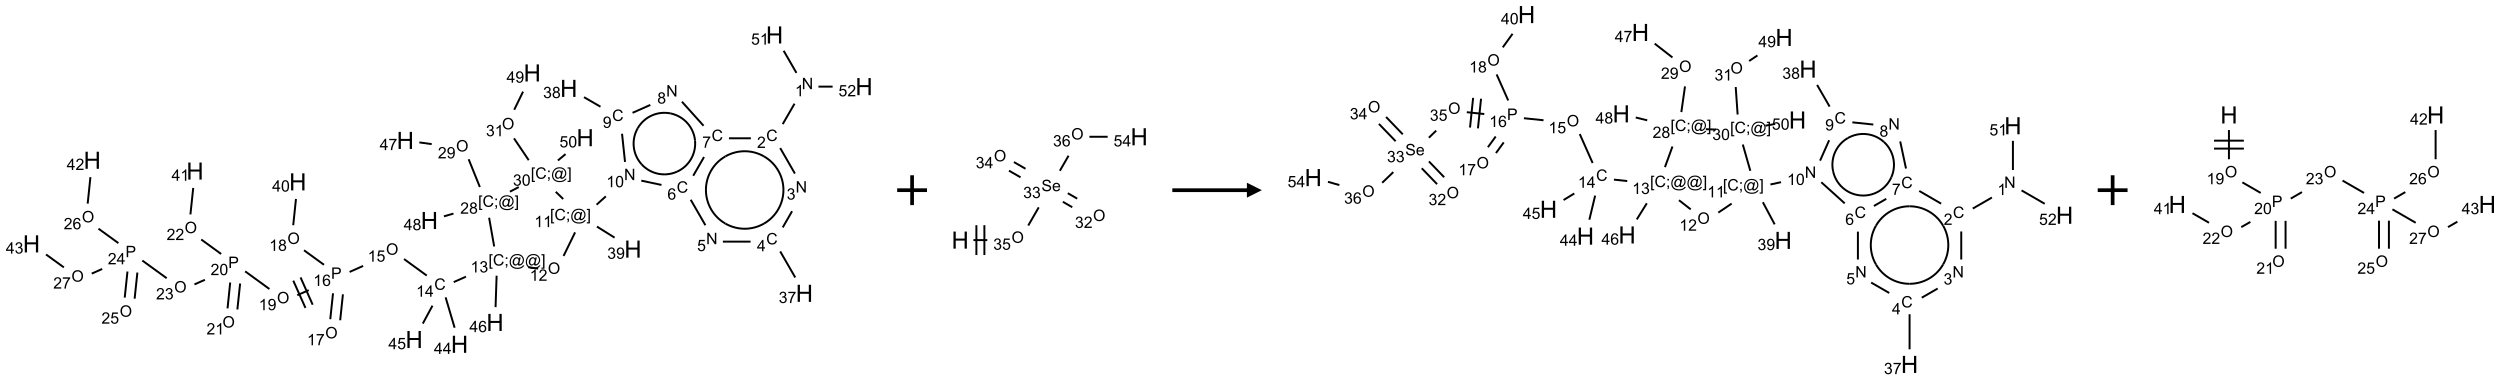 <?xml version="1.0" encoding="UTF-8"?>
<svg xmlns="http://www.w3.org/2000/svg" xmlns:xlink="http://www.w3.org/1999/xlink" width="1676" height="255" viewBox="0 0 1676 255">
<defs>
<g>
<g id="glyph-0-0">
<path d="M 1.332 0 L 1.332 -6.668 L 6.668 -6.668 L 6.668 0 Z M 1.5 -0.168 L 6.5 -0.168 L 6.5 -6.5 L 1.5 -6.5 Z M 1.5 -0.168 "/>
</g>
<g id="glyph-0-1">
<path d="M 0.812 0 L 0.812 -7.637 L 1.848 -7.637 L 5.859 -1.641 L 5.859 -7.637 L 6.828 -7.637 L 6.828 0 L 5.793 0 L 1.781 -6 L 1.781 0 Z M 0.812 0 "/>
</g>
<g id="glyph-0-2">
<path d="M 3.973 0 L 3.035 0 L 3.035 -5.973 C 2.809 -5.758 2.516 -5.543 2.148 -5.328 C 1.781 -5.113 1.453 -4.953 1.16 -4.844 L 1.16 -5.75 C 1.684 -5.996 2.145 -6.297 2.535 -6.645 C 2.93 -6.996 3.207 -7.336 3.371 -7.668 L 3.973 -7.668 Z M 3.973 0 "/>
</g>
<g id="glyph-0-3">
<path d="M 6.27 -2.676 L 7.281 -2.422 C 7.07 -1.594 6.688 -0.961 6.137 -0.523 C 5.586 -0.086 4.914 0.129 4.121 0.129 C 3.297 0.129 2.629 -0.039 2.113 -0.371 C 1.598 -0.707 1.203 -1.191 0.934 -1.828 C 0.664 -2.465 0.531 -3.145 0.531 -3.875 C 0.531 -4.672 0.684 -5.363 0.988 -5.957 C 1.293 -6.547 1.723 -6.996 2.285 -7.305 C 2.844 -7.613 3.461 -7.766 4.137 -7.766 C 4.898 -7.766 5.543 -7.57 6.062 -7.184 C 6.582 -6.793 6.945 -6.246 7.152 -5.543 L 6.156 -5.309 C 5.98 -5.863 5.723 -6.266 5.387 -6.52 C 5.051 -6.773 4.625 -6.902 4.113 -6.902 C 3.527 -6.902 3.039 -6.762 2.645 -6.48 C 2.25 -6.199 1.973 -5.82 1.812 -5.348 C 1.652 -4.871 1.574 -4.383 1.574 -3.879 C 1.574 -3.23 1.668 -2.664 1.855 -2.18 C 2.047 -1.695 2.34 -1.332 2.738 -1.094 C 3.137 -0.855 3.57 -0.734 4.035 -0.734 C 4.602 -0.734 5.082 -0.898 5.473 -1.223 C 5.867 -1.551 6.133 -2.035 6.27 -2.676 Z M 6.27 -2.676 "/>
</g>
<g id="glyph-0-4">
<path d="M 5.371 -0.902 L 5.371 0 L 0.324 0 C 0.316 -0.227 0.352 -0.441 0.434 -0.652 C 0.562 -0.996 0.766 -1.332 1.051 -1.668 C 1.332 -2 1.742 -2.387 2.277 -2.824 C 3.105 -3.504 3.668 -4.043 3.957 -4.441 C 4.25 -4.84 4.395 -5.215 4.395 -5.566 C 4.395 -5.938 4.262 -6.254 3.996 -6.508 C 3.73 -6.762 3.387 -6.891 2.957 -6.891 C 2.508 -6.891 2.145 -6.754 1.875 -6.484 C 1.605 -6.215 1.469 -5.84 1.465 -5.359 L 0.5 -5.457 C 0.566 -6.176 0.812 -6.727 1.246 -7.102 C 1.676 -7.477 2.254 -7.668 2.98 -7.668 C 3.711 -7.668 4.293 -7.465 4.719 -7.059 C 5.145 -6.652 5.359 -6.148 5.359 -5.547 C 5.359 -5.242 5.297 -4.941 5.172 -4.645 C 5.047 -4.352 4.84 -4.039 4.551 -3.715 C 4.262 -3.387 3.777 -2.938 3.105 -2.371 C 2.543 -1.898 2.18 -1.578 2.02 -1.41 C 1.859 -1.242 1.73 -1.07 1.625 -0.902 Z M 5.371 -0.902 "/>
</g>
<g id="glyph-0-5">
<path d="M 0.449 -2.016 L 1.387 -2.141 C 1.492 -1.609 1.676 -1.227 1.934 -0.992 C 2.191 -0.758 2.508 -0.641 2.879 -0.641 C 3.32 -0.641 3.695 -0.793 3.996 -1.098 C 4.301 -1.402 4.453 -1.781 4.453 -2.234 C 4.453 -2.664 4.312 -3.02 4.031 -3.301 C 3.75 -3.578 3.391 -3.719 2.957 -3.719 C 2.781 -3.719 2.562 -3.684 2.297 -3.613 L 2.402 -4.438 C 2.465 -4.43 2.516 -4.426 2.551 -4.426 C 2.949 -4.426 3.312 -4.531 3.629 -4.738 C 3.949 -4.949 4.109 -5.27 4.109 -5.703 C 4.109 -6.047 3.992 -6.332 3.762 -6.559 C 3.527 -6.785 3.227 -6.895 2.859 -6.895 C 2.496 -6.895 2.191 -6.781 1.949 -6.551 C 1.707 -6.324 1.547 -5.98 1.48 -5.52 L 0.543 -5.688 C 0.656 -6.316 0.918 -6.805 1.324 -7.148 C 1.73 -7.492 2.234 -7.668 2.84 -7.668 C 3.254 -7.668 3.641 -7.578 3.988 -7.398 C 4.34 -7.219 4.609 -6.977 4.793 -6.668 C 4.98 -6.359 5.074 -6.031 5.074 -5.684 C 5.074 -5.352 4.984 -5.051 4.809 -4.781 C 4.629 -4.512 4.367 -4.297 4.02 -4.137 C 4.473 -4.031 4.824 -3.816 5.074 -3.488 C 5.324 -3.16 5.449 -2.75 5.449 -2.254 C 5.449 -1.59 5.203 -1.023 4.719 -0.559 C 4.234 -0.098 3.617 0.137 2.875 0.137 C 2.203 0.137 1.648 -0.062 1.207 -0.465 C 0.762 -0.863 0.512 -1.379 0.449 -2.016 Z M 0.449 -2.016 "/>
</g>
<g id="glyph-0-6">
<path d="M 3.449 0 L 3.449 -1.828 L 0.137 -1.828 L 0.137 -2.688 L 3.621 -7.637 L 4.387 -7.637 L 4.387 -2.688 L 5.418 -2.688 L 5.418 -1.828 L 4.387 -1.828 L 4.387 0 Z M 3.449 -2.688 L 3.449 -6.129 L 1.059 -2.688 Z M 3.449 -2.688 "/>
</g>
<g id="glyph-0-7">
<path d="M 0.504 -6.637 L 0.504 -7.535 L 5.449 -7.535 L 5.449 -6.809 C 4.961 -6.289 4.48 -5.602 4.004 -4.746 C 3.527 -3.887 3.156 -3.004 2.895 -2.098 C 2.707 -1.461 2.59 -0.762 2.535 0 L 1.574 0 C 1.582 -0.602 1.703 -1.328 1.926 -2.176 C 2.152 -3.027 2.477 -3.848 2.898 -4.637 C 3.32 -5.426 3.77 -6.094 4.246 -6.637 Z M 0.504 -6.637 "/>
</g>
<g id="glyph-0-8">
<path d="M 0.441 -2 L 1.426 -2.082 C 1.5 -1.605 1.668 -1.242 1.934 -1.004 C 2.199 -0.762 2.52 -0.641 2.895 -0.641 C 3.348 -0.641 3.73 -0.812 4.043 -1.152 C 4.355 -1.492 4.512 -1.941 4.512 -2.504 C 4.512 -3.039 4.359 -3.461 4.059 -3.77 C 3.758 -4.078 3.367 -4.234 2.879 -4.234 C 2.578 -4.234 2.305 -4.164 2.062 -4.027 C 1.82 -3.891 1.629 -3.715 1.488 -3.496 L 0.609 -3.609 L 1.348 -7.531 L 5.145 -7.531 L 5.145 -6.637 L 2.098 -6.637 L 1.688 -4.582 C 2.145 -4.902 2.625 -5.062 3.129 -5.062 C 3.797 -5.062 4.359 -4.832 4.816 -4.371 C 5.277 -3.91 5.504 -3.312 5.504 -2.59 C 5.504 -1.898 5.305 -1.301 4.902 -0.797 C 4.41 -0.18 3.742 0.129 2.895 0.129 C 2.199 0.129 1.633 -0.062 1.195 -0.453 C 0.758 -0.844 0.504 -1.359 0.441 -2 Z M 0.441 -2 "/>
</g>
<g id="glyph-0-9">
<path d="M 5.309 -5.766 L 4.375 -5.691 C 4.293 -6.059 4.172 -6.328 4.02 -6.496 C 3.766 -6.762 3.453 -6.895 3.082 -6.895 C 2.785 -6.895 2.523 -6.812 2.297 -6.645 C 2 -6.43 1.77 -6.117 1.598 -5.703 C 1.43 -5.289 1.34 -4.703 1.332 -3.938 C 1.559 -4.281 1.836 -4.535 2.16 -4.703 C 2.488 -4.871 2.828 -4.953 3.188 -4.953 C 3.812 -4.953 4.344 -4.723 4.785 -4.262 C 5.223 -3.801 5.441 -3.207 5.441 -2.48 C 5.441 -2 5.34 -1.555 5.133 -1.145 C 4.926 -0.73 4.641 -0.418 4.281 -0.199 C 3.922 0.02 3.512 0.129 3.051 0.129 C 2.27 0.129 1.633 -0.156 1.141 -0.73 C 0.648 -1.305 0.402 -2.254 0.402 -3.574 C 0.402 -5.051 0.672 -6.121 1.219 -6.793 C 1.695 -7.375 2.336 -7.668 3.141 -7.668 C 3.742 -7.668 4.234 -7.5 4.617 -7.16 C 5 -6.824 5.23 -6.359 5.309 -5.766 Z M 1.48 -2.473 C 1.48 -2.152 1.547 -1.844 1.684 -1.547 C 1.82 -1.25 2.016 -1.027 2.262 -0.871 C 2.508 -0.719 2.766 -0.641 3.035 -0.641 C 3.434 -0.641 3.773 -0.801 4.059 -1.121 C 4.344 -1.441 4.484 -1.875 4.484 -2.422 C 4.484 -2.949 4.344 -3.367 4.062 -3.668 C 3.781 -3.973 3.426 -4.125 3 -4.125 C 2.578 -4.125 2.219 -3.973 1.922 -3.668 C 1.625 -3.363 1.48 -2.969 1.48 -2.473 Z M 1.48 -2.473 "/>
</g>
<g id="glyph-0-10">
<path d="M 1.887 -4.141 C 1.496 -4.281 1.207 -4.484 1.02 -4.75 C 0.832 -5.016 0.738 -5.328 0.738 -5.699 C 0.738 -6.254 0.938 -6.719 1.34 -7.098 C 1.738 -7.477 2.27 -7.668 2.934 -7.668 C 3.598 -7.668 4.137 -7.473 4.543 -7.086 C 4.949 -6.699 5.152 -6.227 5.152 -5.672 C 5.152 -5.316 5.059 -5.008 4.871 -4.746 C 4.688 -4.484 4.406 -4.281 4.027 -4.141 C 4.496 -3.988 4.852 -3.742 5.098 -3.402 C 5.34 -3.062 5.465 -2.656 5.465 -2.184 C 5.465 -1.531 5.234 -0.98 4.77 -0.535 C 4.309 -0.09 3.703 0.129 2.949 0.129 C 2.195 0.129 1.586 -0.094 1.125 -0.539 C 0.664 -0.984 0.434 -1.543 0.434 -2.207 C 0.434 -2.703 0.559 -3.121 0.809 -3.457 C 1.062 -3.793 1.422 -4.02 1.887 -4.141 Z M 1.699 -5.73 C 1.699 -5.367 1.812 -5.074 2.047 -4.844 C 2.281 -4.613 2.582 -4.5 2.953 -4.5 C 3.312 -4.5 3.609 -4.613 3.84 -4.84 C 4.07 -5.066 4.188 -5.348 4.188 -5.676 C 4.188 -6.02 4.07 -6.309 3.832 -6.543 C 3.594 -6.777 3.297 -6.895 2.941 -6.895 C 2.586 -6.895 2.289 -6.781 2.051 -6.551 C 1.816 -6.324 1.699 -6.047 1.699 -5.73 Z M 1.395 -2.203 C 1.395 -1.938 1.461 -1.676 1.586 -1.426 C 1.711 -1.176 1.902 -0.984 2.152 -0.848 C 2.402 -0.711 2.672 -0.641 2.957 -0.641 C 3.406 -0.641 3.777 -0.785 4.066 -1.074 C 4.359 -1.363 4.504 -1.727 4.504 -2.172 C 4.504 -2.625 4.355 -2.996 4.055 -3.293 C 3.754 -3.586 3.379 -3.734 2.926 -3.734 C 2.484 -3.734 2.121 -3.59 1.832 -3.297 C 1.543 -3.004 1.395 -2.641 1.395 -2.203 Z M 1.395 -2.203 "/>
</g>
<g id="glyph-0-11">
<path d="M 0.582 -1.766 L 1.484 -1.848 C 1.562 -1.426 1.707 -1.117 1.922 -0.926 C 2.137 -0.734 2.414 -0.641 2.75 -0.641 C 3.039 -0.641 3.289 -0.707 3.508 -0.84 C 3.727 -0.973 3.902 -1.148 4.043 -1.367 C 4.18 -1.586 4.297 -1.887 4.391 -2.262 C 4.484 -2.637 4.531 -3.016 4.531 -3.406 C 4.531 -3.449 4.531 -3.512 4.527 -3.594 C 4.34 -3.297 4.082 -3.055 3.758 -2.867 C 3.434 -2.68 3.082 -2.59 2.703 -2.59 C 2.07 -2.59 1.535 -2.816 1.098 -3.277 C 0.66 -3.734 0.441 -4.34 0.441 -5.09 C 0.441 -5.863 0.672 -6.484 1.129 -6.957 C 1.586 -7.43 2.156 -7.668 2.844 -7.668 C 3.34 -7.668 3.793 -7.531 4.207 -7.266 C 4.617 -7 4.93 -6.617 5.145 -6.121 C 5.355 -5.629 5.465 -4.91 5.465 -3.973 C 5.465 -2.996 5.359 -2.223 5.145 -1.645 C 4.934 -1.066 4.617 -0.625 4.199 -0.324 C 3.781 -0.02 3.293 0.129 2.73 0.129 C 2.133 0.129 1.645 -0.035 1.266 -0.367 C 0.887 -0.699 0.66 -1.164 0.582 -1.766 Z M 4.422 -5.137 C 4.422 -5.676 4.277 -6.102 3.992 -6.418 C 3.707 -6.734 3.359 -6.891 2.957 -6.891 C 2.543 -6.891 2.18 -6.719 1.871 -6.379 C 1.562 -6.039 1.406 -5.598 1.406 -5.059 C 1.406 -4.57 1.555 -4.176 1.848 -3.871 C 2.141 -3.566 2.5 -3.418 2.934 -3.418 C 3.367 -3.418 3.723 -3.57 4.004 -3.871 C 4.281 -4.176 4.422 -4.598 4.422 -5.137 Z M 4.422 -5.137 "/>
</g>
<g id="glyph-0-12">
<path d="M 0.441 -3.766 C 0.441 -4.668 0.535 -5.395 0.723 -5.945 C 0.906 -6.496 1.184 -6.922 1.551 -7.219 C 1.918 -7.516 2.375 -7.668 2.934 -7.668 C 3.344 -7.668 3.703 -7.586 4.012 -7.418 C 4.32 -7.254 4.574 -7.016 4.777 -6.707 C 4.977 -6.395 5.137 -6.016 5.25 -5.57 C 5.363 -5.125 5.422 -4.523 5.422 -3.766 C 5.422 -2.871 5.328 -2.148 5.145 -1.598 C 4.961 -1.047 4.688 -0.621 4.32 -0.32 C 3.953 -0.02 3.492 0.129 2.934 0.129 C 2.195 0.129 1.617 -0.133 1.199 -0.66 C 0.695 -1.297 0.441 -2.332 0.441 -3.766 Z M 1.406 -3.766 C 1.406 -2.512 1.555 -1.68 1.848 -1.262 C 2.141 -0.848 2.5 -0.641 2.934 -0.641 C 3.363 -0.641 3.727 -0.848 4.02 -1.266 C 4.312 -1.684 4.457 -2.516 4.457 -3.766 C 4.457 -5.023 4.312 -5.859 4.02 -6.27 C 3.727 -6.684 3.359 -6.891 2.922 -6.891 C 2.492 -6.891 2.148 -6.707 1.891 -6.344 C 1.566 -5.879 1.406 -5.02 1.406 -3.766 Z M 1.406 -3.766 "/>
</g>
<g id="glyph-0-13">
<path d="M 0.723 2.121 L 0.723 -7.637 L 2.793 -7.637 L 2.793 -6.859 L 1.66 -6.859 L 1.66 1.344 L 2.793 1.344 L 2.793 2.121 Z M 0.723 2.121 "/>
</g>
<g id="glyph-0-14">
<path d="M 0.949 -4.465 L 0.949 -5.531 L 2.016 -5.531 L 2.016 -4.465 Z M 0.949 0 L 0.949 -1.066 L 2.016 -1.066 L 2.016 0 C 2.016 0.391 1.945 0.711 1.809 0.949 C 1.668 1.191 1.449 1.379 1.145 1.512 L 0.887 1.109 C 1.082 1.023 1.23 0.895 1.324 0.727 C 1.418 0.559 1.469 0.316 1.48 0 Z M 0.949 0 "/>
</g>
<g id="glyph-0-15">
<path d="M 6.047 -0.848 C 5.82 -0.59 5.57 -0.379 5.289 -0.223 C 5.008 -0.062 4.73 0.016 4.449 0.016 C 4.141 0.016 3.84 -0.074 3.547 -0.254 C 3.254 -0.434 3.02 -0.715 2.836 -1.09 C 2.652 -1.465 2.562 -1.875 2.562 -2.324 C 2.562 -2.875 2.703 -3.43 2.988 -3.98 C 3.27 -4.535 3.621 -4.953 4.043 -5.23 C 4.461 -5.508 4.871 -5.645 5.266 -5.645 C 5.566 -5.645 5.855 -5.566 6.129 -5.41 C 6.402 -5.25 6.641 -5.012 6.84 -4.688 L 7.016 -5.496 L 7.949 -5.496 L 7.199 -2 C 7.094 -1.516 7.043 -1.246 7.043 -1.191 C 7.043 -1.098 7.078 -1.02 7.148 -0.949 C 7.219 -0.883 7.305 -0.848 7.406 -0.848 C 7.59 -0.848 7.832 -0.953 8.129 -1.168 C 8.527 -1.445 8.84 -1.816 9.07 -2.285 C 9.301 -2.75 9.418 -3.234 9.418 -3.73 C 9.418 -4.309 9.27 -4.852 8.973 -5.355 C 8.676 -5.859 8.23 -6.262 7.645 -6.562 C 7.055 -6.863 6.406 -7.016 5.691 -7.016 C 4.879 -7.016 4.137 -6.824 3.465 -6.445 C 2.793 -6.066 2.273 -5.52 1.902 -4.809 C 1.535 -4.098 1.348 -3.34 1.348 -2.527 C 1.348 -1.676 1.535 -0.941 1.902 -0.328 C 2.273 0.285 2.809 0.742 3.508 1.035 C 4.207 1.328 4.984 1.473 5.832 1.473 C 6.742 1.473 7.504 1.32 8.121 1.016 C 8.734 0.711 9.195 0.34 9.5 -0.098 L 10.441 -0.098 C 10.266 0.266 9.961 0.637 9.531 1.016 C 9.102 1.395 8.59 1.695 7.996 1.914 C 7.402 2.133 6.688 2.246 5.848 2.246 C 5.078 2.246 4.367 2.145 3.715 1.949 C 3.066 1.75 2.512 1.453 2.051 1.055 C 1.594 0.656 1.25 0.199 1.016 -0.316 C 0.723 -0.973 0.578 -1.684 0.578 -2.441 C 0.578 -3.289 0.75 -4.098 1.098 -4.863 C 1.523 -5.805 2.125 -6.527 2.902 -7.027 C 3.684 -7.527 4.629 -7.777 5.738 -7.777 C 6.602 -7.777 7.375 -7.602 8.059 -7.246 C 8.746 -6.895 9.285 -6.371 9.684 -5.672 C 10.02 -5.07 10.188 -4.418 10.188 -3.715 C 10.188 -2.707 9.832 -1.812 9.125 -1.031 C 8.492 -0.328 7.801 0.02 7.051 0.02 C 6.812 0.02 6.617 -0.016 6.473 -0.09 C 6.324 -0.16 6.215 -0.266 6.145 -0.402 C 6.102 -0.488 6.066 -0.637 6.047 -0.848 Z M 3.527 -2.262 C 3.527 -1.785 3.641 -1.414 3.863 -1.152 C 4.09 -0.887 4.348 -0.754 4.641 -0.754 C 4.836 -0.754 5.039 -0.812 5.254 -0.93 C 5.469 -1.047 5.676 -1.219 5.871 -1.449 C 6.066 -1.676 6.23 -1.969 6.355 -2.32 C 6.48 -2.672 6.543 -3.027 6.543 -3.379 C 6.543 -3.852 6.426 -4.219 6.191 -4.48 C 5.957 -4.738 5.672 -4.871 5.332 -4.871 C 5.109 -4.871 4.902 -4.812 4.707 -4.699 C 4.512 -4.586 4.32 -4.406 4.137 -4.156 C 3.953 -3.906 3.805 -3.602 3.691 -3.246 C 3.582 -2.887 3.527 -2.559 3.527 -2.262 Z M 3.527 -2.262 "/>
</g>
<g id="glyph-0-16">
<path d="M 2.27 2.121 L 0.203 2.121 L 0.203 1.344 L 1.332 1.344 L 1.332 -6.859 L 0.203 -6.859 L 0.203 -7.637 L 2.27 -7.637 Z M 2.27 2.121 "/>
</g>
<g id="glyph-0-17">
<path d="M 0.516 -3.719 C 0.516 -4.984 0.855 -5.977 1.535 -6.695 C 2.215 -7.414 3.094 -7.77 4.172 -7.77 C 4.875 -7.77 5.512 -7.602 6.078 -7.266 C 6.645 -6.93 7.074 -6.461 7.371 -5.855 C 7.668 -5.254 7.816 -4.57 7.816 -3.809 C 7.816 -3.035 7.66 -2.34 7.348 -1.73 C 7.035 -1.117 6.594 -0.656 6.02 -0.34 C 5.449 -0.027 4.828 0.129 4.168 0.129 C 3.449 0.129 2.805 -0.043 2.238 -0.391 C 1.672 -0.738 1.246 -1.211 0.953 -1.812 C 0.66 -2.414 0.516 -3.047 0.516 -3.719 Z M 1.559 -3.703 C 1.559 -2.781 1.805 -2.059 2.301 -1.527 C 2.793 -1 3.414 -0.734 4.16 -0.734 C 4.922 -0.734 5.547 -1 6.039 -1.535 C 6.531 -2.07 6.777 -2.828 6.777 -3.812 C 6.777 -4.434 6.672 -4.977 6.461 -5.441 C 6.25 -5.902 5.945 -6.262 5.539 -6.52 C 5.133 -6.773 4.68 -6.902 4.176 -6.902 C 3.461 -6.902 2.848 -6.656 2.332 -6.164 C 1.816 -5.672 1.559 -4.852 1.559 -3.703 Z M 1.559 -3.703 "/>
</g>
<g id="glyph-0-18">
<path d="M 0.824 0 L 0.824 -7.637 L 3.703 -7.637 C 4.211 -7.637 4.598 -7.609 4.863 -7.562 C 5.238 -7.5 5.555 -7.383 5.809 -7.207 C 6.062 -7.031 6.266 -6.785 6.418 -6.469 C 6.574 -6.152 6.652 -5.805 6.652 -5.426 C 6.652 -4.777 6.445 -4.227 6.031 -3.777 C 5.617 -3.328 4.871 -3.105 3.793 -3.105 L 1.832 -3.105 L 1.832 0 Z M 1.832 -4.004 L 3.809 -4.004 C 4.461 -4.004 4.922 -4.125 5.199 -4.371 C 5.473 -4.613 5.609 -4.953 5.609 -5.395 C 5.609 -5.715 5.527 -5.988 5.367 -6.215 C 5.207 -6.441 4.992 -6.594 4.73 -6.668 C 4.559 -6.711 4.246 -6.734 3.785 -6.734 L 1.832 -6.734 Z M 1.832 -4.004 "/>
</g>
<g id="glyph-0-19">
<path d="M 0.48 -2.453 L 1.434 -2.535 C 1.477 -2.152 1.582 -1.84 1.746 -1.598 C 1.91 -1.352 2.168 -1.152 2.516 -1.004 C 2.863 -0.852 3.254 -0.777 3.688 -0.777 C 4.074 -0.777 4.414 -0.832 4.707 -0.949 C 5.004 -1.062 5.223 -1.219 5.367 -1.418 C 5.512 -1.617 5.582 -1.836 5.582 -2.074 C 5.582 -2.312 5.516 -2.523 5.375 -2.699 C 5.234 -2.879 5.008 -3.031 4.688 -3.152 C 4.484 -3.23 4.031 -3.355 3.328 -3.523 C 2.625 -3.691 2.137 -3.852 1.855 -4 C 1.488 -4.191 1.219 -4.43 1.039 -4.711 C 0.859 -4.992 0.77 -5.312 0.77 -5.66 C 0.77 -6.047 0.879 -6.406 1.098 -6.742 C 1.316 -7.078 1.637 -7.332 2.059 -7.504 C 2.477 -7.68 2.945 -7.766 3.457 -7.766 C 4.023 -7.766 4.523 -7.676 4.957 -7.492 C 5.387 -7.309 5.719 -7.043 5.953 -6.688 C 6.188 -6.332 6.312 -5.934 6.328 -5.484 L 5.359 -5.41 C 5.309 -5.895 5.133 -6.258 4.832 -6.504 C 4.531 -6.75 4.086 -6.875 3.5 -6.875 C 2.891 -6.875 2.445 -6.762 2.164 -6.539 C 1.883 -6.316 1.746 -6.047 1.746 -5.73 C 1.746 -5.457 1.844 -5.23 2.043 -5.051 C 2.238 -4.875 2.742 -4.695 3.566 -4.508 C 4.387 -4.32 4.949 -4.16 5.254 -4.02 C 5.699 -3.816 6.027 -3.555 6.238 -3.242 C 6.449 -2.93 6.559 -2.566 6.559 -2.156 C 6.559 -1.75 6.441 -1.367 6.207 -1.008 C 5.977 -0.648 5.641 -0.367 5.207 -0.168 C 4.77 0.031 4.281 0.129 3.734 0.129 C 3.043 0.129 2.465 0.031 1.996 -0.172 C 1.531 -0.375 1.164 -0.676 0.898 -1.082 C 0.633 -1.484 0.492 -1.941 0.48 -2.453 Z M 0.48 -2.453 "/>
</g>
<g id="glyph-0-20">
<path d="M 4.488 -1.781 L 5.457 -1.66 C 5.305 -1.094 5.023 -0.656 4.609 -0.344 C 4.195 -0.031 3.668 0.125 3.027 0.125 C 2.219 0.125 1.574 -0.125 1.102 -0.621 C 0.629 -1.121 0.391 -1.82 0.391 -2.719 C 0.391 -3.648 0.629 -4.371 1.109 -4.887 C 1.59 -5.398 2.211 -5.656 2.973 -5.656 C 3.715 -5.656 4.316 -5.406 4.785 -4.902 C 5.254 -4.398 5.488 -3.688 5.488 -2.777 C 5.488 -2.723 5.488 -2.637 5.484 -2.527 L 1.359 -2.527 C 1.395 -1.918 1.566 -1.453 1.875 -1.129 C 2.184 -0.809 2.57 -0.645 3.031 -0.645 C 3.375 -0.645 3.668 -0.734 3.91 -0.918 C 4.152 -1.098 4.348 -1.387 4.488 -1.781 Z M 1.41 -3.297 L 4.5 -3.297 C 4.457 -3.762 4.34 -4.109 4.145 -4.344 C 3.848 -4.703 3.461 -4.887 2.984 -4.887 C 2.555 -4.887 2.191 -4.742 1.898 -4.453 C 1.605 -4.164 1.441 -3.781 1.41 -3.297 Z M 1.41 -3.297 "/>
</g>
<g id="glyph-1-0">
<path d="M 2 0 L 2 -10 L 10 -10 L 10 0 Z M 2.25 -0.25 L 9.75 -0.25 L 9.75 -9.75 L 2.25 -9.75 Z M 2.25 -0.25 "/>
</g>
<g id="glyph-1-1">
<path d="M 1.281 0 L 1.281 -11.453 L 2.797 -11.453 L 2.797 -6.75 L 8.75 -6.75 L 8.75 -11.453 L 10.266 -11.453 L 10.266 0 L 8.75 0 L 8.75 -5.398 L 2.797 -5.398 L 2.797 0 Z M 1.281 0 "/>
</g>
</g>
</defs>
<path fill="none" stroke-width="0.033" stroke-linecap="butt" stroke-linejoin="miter" stroke="rgb(0%, 0%, 0%)" stroke-opacity="1" stroke-miterlimit="10" d="M 12.789 1.152 L 12.591 1.494 " transform="matrix(40, 0, 0, 40, 21.096, 23.43)"/>
<path fill="none" stroke-width="0.033" stroke-linecap="butt" stroke-linejoin="miter" stroke="rgb(0%, 0%, 0%)" stroke-opacity="1" stroke-miterlimit="10" d="M 12.549 1.896 L 12.795 2.323 " transform="matrix(40, 0, 0, 40, 21.096, 23.43)"/>
<path fill="none" stroke-width="0.033" stroke-linecap="butt" stroke-linejoin="miter" stroke="rgb(0%, 0%, 0%)" stroke-opacity="1" stroke-miterlimit="10" d="M 12.748 2.954 L 12.591 3.226 " transform="matrix(40, 0, 0, 40, 21.096, 23.43)"/>
<path fill="none" stroke-width="0.033" stroke-linecap="butt" stroke-linejoin="miter" stroke="rgb(0%, 0%, 0%)" stroke-opacity="1" stroke-miterlimit="10" d="M 12.549 3.628 L 12.801 4.065 " transform="matrix(40, 0, 0, 40, 21.096, 23.43)"/>
<path fill="none" stroke-width="0.033" stroke-linecap="butt" stroke-linejoin="miter" stroke="rgb(0%, 0%, 0%)" stroke-opacity="1" stroke-miterlimit="10" d="M 12.052 3.464 L 11.588 3.464 " transform="matrix(40, 0, 0, 40, 21.096, 23.43)"/>
<path fill="none" stroke-width="0.033" stroke-linecap="butt" stroke-linejoin="miter" stroke="rgb(0%, 0%, 0%)" stroke-opacity="1" stroke-miterlimit="10" d="M 11.295 3.189 L 11.049 2.762 " transform="matrix(40, 0, 0, 40, 21.096, 23.43)"/>
<path fill="none" stroke-width="0.033" stroke-linecap="butt" stroke-linejoin="miter" stroke="rgb(0%, 0%, 0%)" stroke-opacity="1" stroke-miterlimit="10" d="M 11.091 2.36 L 11.272 2.046 " transform="matrix(40, 0, 0, 40, 21.096, 23.43)"/>
<path fill="none" stroke-width="0.033" stroke-linecap="butt" stroke-linejoin="miter" stroke="rgb(0%, 0%, 0%)" stroke-opacity="1" stroke-miterlimit="10" d="M 11.69 1.732 L 12.057 1.732 " transform="matrix(40, 0, 0, 40, 21.096, 23.43)"/>
<path fill="none" stroke-width="0.033" stroke-linecap="butt" stroke-linejoin="miter" stroke="rgb(0%, 0%, 0%)" stroke-opacity="1" stroke-miterlimit="10" d="M 11.264 1.522 L 10.902 1.119 " transform="matrix(40, 0, 0, 40, 21.096, 23.43)"/>
<path fill="none" stroke-width="0.033" stroke-linecap="butt" stroke-linejoin="miter" stroke="rgb(0%, 0%, 0%)" stroke-opacity="1" stroke-miterlimit="10" d="M 10.372 1.173 L 10.074 1.305 " transform="matrix(40, 0, 0, 40, 21.096, 23.43)"/>
<path fill="none" stroke-width="0.033" stroke-linecap="butt" stroke-linejoin="miter" stroke="rgb(0%, 0%, 0%)" stroke-opacity="1" stroke-miterlimit="10" d="M 9.537 1.203 L 9.26 1.043 " transform="matrix(40, 0, 0, 40, 21.096, 23.43)"/>
<path fill="none" stroke-width="0.033" stroke-linecap="butt" stroke-linejoin="miter" stroke="rgb(0%, 0%, 0%)" stroke-opacity="1" stroke-miterlimit="10" d="M 9.898 1.656 L 9.948 2.128 " transform="matrix(40, 0, 0, 40, 21.096, 23.43)"/>
<path fill="none" stroke-width="0.033" stroke-linecap="butt" stroke-linejoin="miter" stroke="rgb(0%, 0%, 0%)" stroke-opacity="1" stroke-miterlimit="10" d="M 10.221 2.442 L 10.559 2.514 " transform="matrix(40, 0, 0, 40, 21.096, 23.43)"/>
<path fill="none" stroke-width="0.033" stroke-linecap="butt" stroke-linejoin="miter" stroke="rgb(0%, 0%, 0%)" stroke-opacity="1" stroke-miterlimit="10" d="M 9.626 2.705 L 9.471 2.845 " transform="matrix(40, 0, 0, 40, 21.096, 23.43)"/>
<path fill="none" stroke-width="0.033" stroke-linecap="butt" stroke-linejoin="miter" stroke="rgb(0%, 0%, 0%)" stroke-opacity="1" stroke-miterlimit="10" d="M 9.477 3.212 L 9.773 3.397 " transform="matrix(40, 0, 0, 40, 21.096, 23.43)"/>
<path fill="none" stroke-width="0.033" stroke-linecap="butt" stroke-linejoin="miter" stroke="rgb(0%, 0%, 0%)" stroke-opacity="1" stroke-miterlimit="10" d="M 9.111 3.309 L 8.918 3.704 " transform="matrix(40, 0, 0, 40, 21.096, 23.43)"/>
<path fill="none" stroke-width="0.033" stroke-linecap="butt" stroke-linejoin="miter" stroke="rgb(0%, 0%, 0%)" stroke-opacity="1" stroke-miterlimit="10" d="M 8.492 3.916 L 8.327 3.892 " transform="matrix(40, 0, 0, 40, 21.096, 23.43)"/>
<path fill="none" stroke-width="0.033" stroke-linecap="butt" stroke-linejoin="miter" stroke="rgb(0%, 0%, 0%)" stroke-opacity="1" stroke-miterlimit="10" d="M 7.282 4.051 L 7.077 4.142 " transform="matrix(40, 0, 0, 40, 21.096, 23.43)"/>
<path fill="none" stroke-width="0.033" stroke-linecap="butt" stroke-linejoin="miter" stroke="rgb(0%, 0%, 0%)" stroke-opacity="1" stroke-miterlimit="10" d="M 6.625 4.033 L 6.244 3.756 " transform="matrix(40, 0, 0, 40, 21.096, 23.43)"/>
<path fill="none" stroke-width="0.033" stroke-linecap="butt" stroke-linejoin="miter" stroke="rgb(0%, 0%, 0%)" stroke-opacity="1" stroke-miterlimit="10" d="M 5.559 3.871 L 5.332 3.972 " transform="matrix(40, 0, 0, 40, 21.096, 23.43)"/>
<path fill="none" stroke-width="0.033" stroke-linecap="butt" stroke-linejoin="miter" stroke="rgb(0%, 0%, 0%)" stroke-opacity="1" stroke-miterlimit="10" d="M 5.054 4.33 L 5.008 4.764 " transform="matrix(40, 0, 0, 40, 21.096, 23.43)"/>
<path fill="none" stroke-width="0.033" stroke-linecap="butt" stroke-linejoin="miter" stroke="rgb(0%, 0%, 0%)" stroke-opacity="1" stroke-miterlimit="10" d="M 5.22 4.347 L 5.174 4.782 " transform="matrix(40, 0, 0, 40, 21.096, 23.43)"/>
<path fill="none" stroke-width="0.033" stroke-linecap="butt" stroke-linejoin="miter" stroke="rgb(0%, 0%, 0%)" stroke-opacity="1" stroke-miterlimit="10" d="M 4.902 3.852 L 4.568 3.609 " transform="matrix(40, 0, 0, 40, 21.096, 23.43)"/>
<path fill="none" stroke-width="0.033" stroke-linecap="butt" stroke-linejoin="miter" stroke="rgb(0%, 0%, 0%)" stroke-opacity="1" stroke-miterlimit="10" d="M 4.387 3.189 L 4.433 2.749 " transform="matrix(40, 0, 0, 40, 21.096, 23.43)"/>
<path fill="none" stroke-width="0.033" stroke-linecap="butt" stroke-linejoin="miter" stroke="rgb(0%, 0%, 0%)" stroke-opacity="1" stroke-miterlimit="10" d="M 4.647 4.277 L 4.455 4.362 " transform="matrix(40, 0, 0, 40, 21.096, 23.43)"/>
<path fill="none" stroke-width="0.033" stroke-linecap="butt" stroke-linejoin="miter" stroke="rgb(0%, 0%, 0%)" stroke-opacity="1" stroke-miterlimit="10" d="M 4.388 4.118 L 4.592 4.575 " transform="matrix(40, 0, 0, 40, 21.096, 23.43)"/>
<path fill="none" stroke-width="0.033" stroke-linecap="butt" stroke-linejoin="miter" stroke="rgb(0%, 0%, 0%)" stroke-opacity="1" stroke-miterlimit="10" d="M 4.51 4.064 L 4.713 4.521 " transform="matrix(40, 0, 0, 40, 21.096, 23.43)"/>
<path fill="none" stroke-width="0.033" stroke-linecap="butt" stroke-linejoin="miter" stroke="rgb(0%, 0%, 0%)" stroke-opacity="1" stroke-miterlimit="10" d="M 3.988 4.258 L 3.581 3.962 " transform="matrix(40, 0, 0, 40, 21.096, 23.43)"/>
<path fill="none" stroke-width="0.033" stroke-linecap="butt" stroke-linejoin="miter" stroke="rgb(0%, 0%, 0%)" stroke-opacity="1" stroke-miterlimit="10" d="M 3.331 4.149 L 3.286 4.583 " transform="matrix(40, 0, 0, 40, 21.096, 23.43)"/>
<path fill="none" stroke-width="0.033" stroke-linecap="butt" stroke-linejoin="miter" stroke="rgb(0%, 0%, 0%)" stroke-opacity="1" stroke-miterlimit="10" d="M 3.497 4.166 L 3.451 4.601 " transform="matrix(40, 0, 0, 40, 21.096, 23.43)"/>
<path fill="none" stroke-width="0.033" stroke-linecap="butt" stroke-linejoin="miter" stroke="rgb(0%, 0%, 0%)" stroke-opacity="1" stroke-miterlimit="10" d="M 3.179 3.671 L 2.845 3.428 " transform="matrix(40, 0, 0, 40, 21.096, 23.43)"/>
<path fill="none" stroke-width="0.033" stroke-linecap="butt" stroke-linejoin="miter" stroke="rgb(0%, 0%, 0%)" stroke-opacity="1" stroke-miterlimit="10" d="M 2.664 3.008 L 2.711 2.564 " transform="matrix(40, 0, 0, 40, 21.096, 23.43)"/>
<path fill="none" stroke-width="0.033" stroke-linecap="butt" stroke-linejoin="miter" stroke="rgb(0%, 0%, 0%)" stroke-opacity="1" stroke-miterlimit="10" d="M 2.907 4.103 L 2.732 4.181 " transform="matrix(40, 0, 0, 40, 21.096, 23.43)"/>
<path fill="none" stroke-width="0.033" stroke-linecap="butt" stroke-linejoin="miter" stroke="rgb(0%, 0%, 0%)" stroke-opacity="1" stroke-miterlimit="10" d="M 2.266 4.077 L 1.858 3.781 " transform="matrix(40, 0, 0, 40, 21.096, 23.43)"/>
<path fill="none" stroke-width="0.033" stroke-linecap="butt" stroke-linejoin="miter" stroke="rgb(0%, 0%, 0%)" stroke-opacity="1" stroke-miterlimit="10" d="M 1.609 3.965 L 1.563 4.402 " transform="matrix(40, 0, 0, 40, 21.096, 23.43)"/>
<path fill="none" stroke-width="0.033" stroke-linecap="butt" stroke-linejoin="miter" stroke="rgb(0%, 0%, 0%)" stroke-opacity="1" stroke-miterlimit="10" d="M 1.775 3.982 L 1.729 4.42 " transform="matrix(40, 0, 0, 40, 21.096, 23.43)"/>
<path fill="none" stroke-width="0.033" stroke-linecap="butt" stroke-linejoin="miter" stroke="rgb(0%, 0%, 0%)" stroke-opacity="1" stroke-miterlimit="10" d="M 1.457 3.489 L 1.123 3.247 " transform="matrix(40, 0, 0, 40, 21.096, 23.43)"/>
<path fill="none" stroke-width="0.033" stroke-linecap="butt" stroke-linejoin="miter" stroke="rgb(0%, 0%, 0%)" stroke-opacity="1" stroke-miterlimit="10" d="M 0.942 2.827 L 0.988 2.383 " transform="matrix(40, 0, 0, 40, 21.096, 23.43)"/>
<path fill="none" stroke-width="0.033" stroke-linecap="butt" stroke-linejoin="miter" stroke="rgb(0%, 0%, 0%)" stroke-opacity="1" stroke-miterlimit="10" d="M 1.185 3.922 L 1.01 4 " transform="matrix(40, 0, 0, 40, 21.096, 23.43)"/>
<path fill="none" stroke-width="0.033" stroke-linecap="butt" stroke-linejoin="miter" stroke="rgb(0%, 0%, 0%)" stroke-opacity="1" stroke-miterlimit="10" d="M 0.543 3.896 L 0.244 3.679 " transform="matrix(40, 0, 0, 40, 21.096, 23.43)"/>
<path fill="none" stroke-width="0.033" stroke-linecap="butt" stroke-linejoin="miter" stroke="rgb(0%, 0%, 0%)" stroke-opacity="1" stroke-miterlimit="10" d="M 6.941 4.398 L 7.092 4.907 " transform="matrix(40, 0, 0, 40, 21.096, 23.43)"/>
<path fill="none" stroke-width="0.033" stroke-linecap="butt" stroke-linejoin="miter" stroke="rgb(0%, 0%, 0%)" stroke-opacity="1" stroke-miterlimit="10" d="M 6.721 4.537 L 6.559 4.837 " transform="matrix(40, 0, 0, 40, 21.096, 23.43)"/>
<path fill="none" stroke-width="0.033" stroke-linecap="butt" stroke-linejoin="miter" stroke="rgb(0%, 0%, 0%)" stroke-opacity="1" stroke-miterlimit="10" d="M 7.796 4.035 L 7.778 4.562 " transform="matrix(40, 0, 0, 40, 21.096, 23.43)"/>
<path fill="none" stroke-width="0.033" stroke-linecap="butt" stroke-linejoin="miter" stroke="rgb(0%, 0%, 0%)" stroke-opacity="1" stroke-miterlimit="10" d="M 7.755 3.545 L 7.67 3.063 " transform="matrix(40, 0, 0, 40, 21.096, 23.43)"/>
<path fill="none" stroke-width="0.033" stroke-linecap="butt" stroke-linejoin="miter" stroke="rgb(0%, 0%, 0%)" stroke-opacity="1" stroke-miterlimit="10" d="M 7.515 2.549 L 7.327 2.083 " transform="matrix(40, 0, 0, 40, 21.096, 23.43)"/>
<path fill="none" stroke-width="0.033" stroke-linecap="butt" stroke-linejoin="miter" stroke="rgb(0%, 0%, 0%)" stroke-opacity="1" stroke-miterlimit="10" d="M 6.708 1.83 L 6.501 1.801 " transform="matrix(40, 0, 0, 40, 21.096, 23.43)"/>
<path fill="none" stroke-width="0.033" stroke-linecap="butt" stroke-linejoin="miter" stroke="rgb(0%, 0%, 0%)" stroke-opacity="1" stroke-miterlimit="10" d="M 7.073 2.994 L 6.913 3.04 " transform="matrix(40, 0, 0, 40, 21.096, 23.43)"/>
<path fill="none" stroke-width="0.033" stroke-linecap="butt" stroke-linejoin="miter" stroke="rgb(0%, 0%, 0%)" stroke-opacity="1" stroke-miterlimit="10" d="M 8.019 2.627 L 8.167 2.549 " transform="matrix(40, 0, 0, 40, 21.096, 23.43)"/>
<path fill="none" stroke-width="0.033" stroke-linecap="butt" stroke-linejoin="miter" stroke="rgb(0%, 0%, 0%)" stroke-opacity="1" stroke-miterlimit="10" d="M 8.787 2.629 L 8.912 2.75 " transform="matrix(40, 0, 0, 40, 21.096, 23.43)"/>
<path fill="none" stroke-width="0.033" stroke-linecap="butt" stroke-linejoin="miter" stroke="rgb(0%, 0%, 0%)" stroke-opacity="1" stroke-miterlimit="10" d="M 8.334 2.099 L 8.087 1.733 " transform="matrix(40, 0, 0, 40, 21.096, 23.43)"/>
<path fill="none" stroke-width="0.033" stroke-linecap="butt" stroke-linejoin="miter" stroke="rgb(0%, 0%, 0%)" stroke-opacity="1" stroke-miterlimit="10" d="M 8.091 1.254 L 8.239 0.95 " transform="matrix(40, 0, 0, 40, 21.096, 23.43)"/>
<path fill="none" stroke-width="0.033" stroke-linecap="butt" stroke-linejoin="miter" stroke="rgb(0%, 0%, 0%)" stroke-opacity="1" stroke-miterlimit="10" d="M 8.823 2.104 L 8.951 1.997 " transform="matrix(40, 0, 0, 40, 21.096, 23.43)"/>
<path fill="none" stroke-width="0.033" stroke-linecap="butt" stroke-linejoin="miter" stroke="rgb(0%, 0%, 0%)" stroke-opacity="1" stroke-miterlimit="10" d="M 12.821 0.636 L 12.607 0.265 " transform="matrix(40, 0, 0, 40, 21.096, 23.43)"/>
<path fill="none" stroke-width="0.033" stroke-linecap="butt" stroke-linejoin="miter" stroke="rgb(0%, 0%, 0%)" stroke-opacity="1" stroke-miterlimit="10" d="M 13.19 0.866 L 13.427 0.866 " transform="matrix(40, 0, 0, 40, 21.096, 23.43)"/>
<path fill="none" stroke-width="0.033" stroke-linecap="butt" stroke-linejoin="miter" stroke="rgb(0%, 0%, 0%)" stroke-opacity="1" stroke-miterlimit="10" d="M 12.278 2.036 C 12.479 2.152 12.603 2.366 12.603 2.598 " transform="matrix(40, 0, 0, 40, 21.096, 23.43)"/>
<path fill="none" stroke-width="0.033" stroke-linecap="butt" stroke-linejoin="miter" stroke="rgb(0%, 0%, 0%)" stroke-opacity="1" stroke-miterlimit="10" d="M 11.629 2.036 C 11.83 1.92 12.077 1.92 12.278 2.036 " transform="matrix(40, 0, 0, 40, 21.096, 23.43)"/>
<path fill="none" stroke-width="0.033" stroke-linecap="butt" stroke-linejoin="miter" stroke="rgb(0%, 0%, 0%)" stroke-opacity="1" stroke-miterlimit="10" d="M 11.304 2.598 C 11.304 2.366 11.428 2.152 11.629 2.036 " transform="matrix(40, 0, 0, 40, 21.096, 23.43)"/>
<path fill="none" stroke-width="0.033" stroke-linecap="butt" stroke-linejoin="miter" stroke="rgb(0%, 0%, 0%)" stroke-opacity="1" stroke-miterlimit="10" d="M 11.629 3.161 C 11.428 3.045 11.304 2.83 11.304 2.598 " transform="matrix(40, 0, 0, 40, 21.096, 23.43)"/>
<path fill="none" stroke-width="0.033" stroke-linecap="butt" stroke-linejoin="miter" stroke="rgb(0%, 0%, 0%)" stroke-opacity="1" stroke-miterlimit="10" d="M 12.278 3.161 C 12.077 3.277 11.83 3.277 11.629 3.161 " transform="matrix(40, 0, 0, 40, 21.096, 23.43)"/>
<path fill="none" stroke-width="0.033" stroke-linecap="butt" stroke-linejoin="miter" stroke="rgb(0%, 0%, 0%)" stroke-opacity="1" stroke-miterlimit="10" d="M 12.603 2.598 C 12.603 2.83 12.479 3.045 12.278 3.161 " transform="matrix(40, 0, 0, 40, 21.096, 23.43)"/>
<path fill="none" stroke-width="0.033" stroke-linecap="butt" stroke-linejoin="miter" stroke="rgb(0%, 0%, 0%)" stroke-opacity="1" stroke-miterlimit="10" d="M 11.121 1.767 C 11.144 1.989 11.022 2.202 10.818 2.292 " transform="matrix(40, 0, 0, 40, 21.096, 23.43)"/>
<path fill="none" stroke-width="0.033" stroke-linecap="butt" stroke-linejoin="miter" stroke="rgb(0%, 0%, 0%)" stroke-opacity="1" stroke-miterlimit="10" d="M 10.715 1.316 C 10.934 1.363 11.098 1.545 11.121 1.767 " transform="matrix(40, 0, 0, 40, 21.096, 23.43)"/>
<path fill="none" stroke-width="0.033" stroke-linecap="butt" stroke-linejoin="miter" stroke="rgb(0%, 0%, 0%)" stroke-opacity="1" stroke-miterlimit="10" d="M 10.161 1.563 C 10.273 1.369 10.496 1.27 10.715 1.316 " transform="matrix(40, 0, 0, 40, 21.096, 23.43)"/>
<path fill="none" stroke-width="0.033" stroke-linecap="butt" stroke-linejoin="miter" stroke="rgb(0%, 0%, 0%)" stroke-opacity="1" stroke-miterlimit="10" d="M 10.224 2.166 C 10.075 2 10.049 1.757 10.161 1.563 " transform="matrix(40, 0, 0, 40, 21.096, 23.43)"/>
<path fill="none" stroke-width="0.033" stroke-linecap="butt" stroke-linejoin="miter" stroke="rgb(0%, 0%, 0%)" stroke-opacity="1" stroke-miterlimit="10" d="M 10.818 2.292 C 10.613 2.383 10.374 2.333 10.224 2.166 " transform="matrix(40, 0, 0, 40, 21.096, 23.43)"/>
<g fill="rgb(0%, 0%, 0%)" fill-opacity="1">
<use xlink:href="#glyph-0-1" x="537.48" y="59.781"/>
</g>
<g fill="rgb(0%, 0%, 0%)" fill-opacity="1">
<use xlink:href="#glyph-0-2" x="532.984" y="64.551"/>
</g>
<g fill="rgb(0%, 0%, 0%)" fill-opacity="1">
<use xlink:href="#glyph-0-3" x="513.652" y="94.555"/>
</g>
<g fill="rgb(0%, 0%, 0%)" fill-opacity="1">
<use xlink:href="#glyph-0-4" x="507.48" y="99.191"/>
</g>
<g fill="rgb(0%, 0%, 0%)" fill-opacity="1">
<use xlink:href="#glyph-0-1" x="533.371" y="129.066"/>
</g>
<g fill="rgb(0%, 0%, 0%)" fill-opacity="1">
<use xlink:href="#glyph-0-5" x="527.402" y="133.832"/>
</g>
<g fill="rgb(0%, 0%, 0%)" fill-opacity="1">
<use xlink:href="#glyph-0-3" x="513.652" y="163.84"/>
</g>
<g fill="rgb(0%, 0%, 0%)" fill-opacity="1">
<use xlink:href="#glyph-0-6" x="507.434" y="168.441"/>
</g>
<g fill="rgb(0%, 0%, 0%)" fill-opacity="1">
<use xlink:href="#glyph-1-1" x="533.473" y="202.363"/>
</g>
<g fill="rgb(0%, 0%, 0%)" fill-opacity="1">
<use xlink:href="#glyph-0-5" x="522.039" y="203.156"/>
<use xlink:href="#glyph-0-7" x="527.971" y="203.156"/>
</g>
<g fill="rgb(0%, 0%, 0%)" fill-opacity="1">
<use xlink:href="#glyph-0-1" x="473.371" y="163.707"/>
</g>
<g fill="rgb(0%, 0%, 0%)" fill-opacity="1">
<use xlink:href="#glyph-0-8" x="467.344" y="168.34"/>
</g>
<g fill="rgb(0%, 0%, 0%)" fill-opacity="1">
<use xlink:href="#glyph-0-3" x="453.652" y="129.199"/>
</g>
<g fill="rgb(0%, 0%, 0%)" fill-opacity="1">
<use xlink:href="#glyph-0-9" x="447.406" y="133.832"/>
</g>
<g fill="rgb(0%, 0%, 0%)" fill-opacity="1">
<use xlink:href="#glyph-0-3" x="477.027" y="94.555"/>
</g>
<g fill="rgb(0%, 0%, 0%)" fill-opacity="1">
<use xlink:href="#glyph-0-7" x="470.773" y="99.062"/>
</g>
<g fill="rgb(0%, 0%, 0%)" fill-opacity="1">
<use xlink:href="#glyph-0-1" x="446.605" y="64.699"/>
</g>
<g fill="rgb(0%, 0%, 0%)" fill-opacity="1">
<use xlink:href="#glyph-0-10" x="440.621" y="69.465"/>
</g>
<g fill="rgb(0%, 0%, 0%)" fill-opacity="1">
<use xlink:href="#glyph-0-3" x="410.344" y="81.102"/>
</g>
<g fill="rgb(0%, 0%, 0%)" fill-opacity="1">
<use xlink:href="#glyph-0-11" x="404.078" y="85.734"/>
</g>
<g fill="rgb(0%, 0%, 0%)" fill-opacity="1">
<use xlink:href="#glyph-1-1" x="375.523" y="64.984"/>
</g>
<g fill="rgb(0%, 0%, 0%)" fill-opacity="1">
<use xlink:href="#glyph-0-5" x="364.074" y="65.773"/>
<use xlink:href="#glyph-0-10" x="370.007" y="65.773"/>
</g>
<g fill="rgb(0%, 0%, 0%)" fill-opacity="1">
<use xlink:href="#glyph-0-1" x="418.355" y="120.75"/>
</g>
<g fill="rgb(0%, 0%, 0%)" fill-opacity="1">
<use xlink:href="#glyph-0-2" x="406.477" y="125.516"/>
<use xlink:href="#glyph-0-12" x="412.409" y="125.516"/>
</g>
<g fill="rgb(0%, 0%, 0%)" fill-opacity="1">
<use xlink:href="#glyph-0-13" x="368.727" y="147.652"/>
<use xlink:href="#glyph-0-3" x="371.69" y="147.652"/>
<use xlink:href="#glyph-0-14" x="379.393" y="147.652"/>
<use xlink:href="#glyph-0-15" x="382.357" y="147.652"/>
<use xlink:href="#glyph-0-16" x="393.185" y="147.652"/>
</g>
<g fill="rgb(0%, 0%, 0%)" fill-opacity="1">
<use xlink:href="#glyph-0-2" x="358.211" y="152.281"/>
<use xlink:href="#glyph-0-2" x="364.143" y="152.281"/>
</g>
<g fill="rgb(0%, 0%, 0%)" fill-opacity="1">
<use xlink:href="#glyph-1-1" x="418.543" y="172.727"/>
</g>
<g fill="rgb(0%, 0%, 0%)" fill-opacity="1">
<use xlink:href="#glyph-0-5" x="407.094" y="173.52"/>
<use xlink:href="#glyph-0-11" x="413.026" y="173.52"/>
</g>
<g fill="rgb(0%, 0%, 0%)" fill-opacity="1">
<use xlink:href="#glyph-0-17" x="367.281" y="183.602"/>
</g>
<g fill="rgb(0%, 0%, 0%)" fill-opacity="1">
<use xlink:href="#glyph-0-2" x="355.16" y="188.234"/>
<use xlink:href="#glyph-0-4" x="361.092" y="188.234"/>
</g>
<g fill="rgb(0%, 0%, 0%)" fill-opacity="1">
<use xlink:href="#glyph-0-13" x="327.461" y="178.039"/>
<use xlink:href="#glyph-0-3" x="330.424" y="178.039"/>
<use xlink:href="#glyph-0-14" x="338.128" y="178.039"/>
<use xlink:href="#glyph-0-15" x="341.091" y="178.039"/>
<use xlink:href="#glyph-0-15" x="351.919" y="178.039"/>
<use xlink:href="#glyph-0-16" x="362.747" y="178.039"/>
</g>
<g fill="rgb(0%, 0%, 0%)" fill-opacity="1">
<use xlink:href="#glyph-0-2" x="315.469" y="182.668"/>
<use xlink:href="#glyph-0-5" x="321.401" y="182.668"/>
</g>
<g fill="rgb(0%, 0%, 0%)" fill-opacity="1">
<use xlink:href="#glyph-0-3" x="291.113" y="194.301"/>
</g>
<g fill="rgb(0%, 0%, 0%)" fill-opacity="1">
<use xlink:href="#glyph-0-2" x="278.961" y="198.938"/>
<use xlink:href="#glyph-0-6" x="284.893" y="198.938"/>
</g>
<g fill="rgb(0%, 0%, 0%)" fill-opacity="1">
<use xlink:href="#glyph-0-17" x="258.77" y="170.793"/>
</g>
<g fill="rgb(0%, 0%, 0%)" fill-opacity="1">
<use xlink:href="#glyph-0-2" x="246.512" y="175.426"/>
<use xlink:href="#glyph-0-8" x="252.444" y="175.426"/>
</g>
<g fill="rgb(0%, 0%, 0%)" fill-opacity="1">
<use xlink:href="#glyph-0-18" x="221.918" y="186.926"/>
</g>
<g fill="rgb(0%, 0%, 0%)" fill-opacity="1">
<use xlink:href="#glyph-0-2" x="210.031" y="191.695"/>
<use xlink:href="#glyph-0-9" x="215.964" y="191.695"/>
</g>
<g fill="rgb(0%, 0%, 0%)" fill-opacity="1">
<use xlink:href="#glyph-0-17" x="218.047" y="226.844"/>
</g>
<g fill="rgb(0%, 0%, 0%)" fill-opacity="1">
<use xlink:href="#glyph-0-2" x="205.844" y="231.477"/>
<use xlink:href="#glyph-0-7" x="211.776" y="231.477"/>
</g>
<g fill="rgb(0%, 0%, 0%)" fill-opacity="1">
<use xlink:href="#glyph-0-17" x="192.688" y="163.551"/>
</g>
<g fill="rgb(0%, 0%, 0%)" fill-opacity="1">
<use xlink:href="#glyph-0-2" x="180.473" y="168.184"/>
<use xlink:href="#glyph-0-10" x="186.405" y="168.184"/>
</g>
<g fill="rgb(0%, 0%, 0%)" fill-opacity="1">
<use xlink:href="#glyph-1-1" x="193.852" y="127.648"/>
</g>
<g fill="rgb(0%, 0%, 0%)" fill-opacity="1">
<use xlink:href="#glyph-0-6" x="182.445" y="128.441"/>
<use xlink:href="#glyph-0-12" x="188.378" y="128.441"/>
</g>
<g fill="rgb(0%, 0%, 0%)" fill-opacity="1">
<use xlink:href="#glyph-0-17" x="185.684" y="203.332"/>
</g>
<g fill="rgb(0%, 0%, 0%)" fill-opacity="1">
<use xlink:href="#glyph-0-2" x="173.469" y="207.965"/>
<use xlink:href="#glyph-0-11" x="179.401" y="207.965"/>
</g>
<g fill="rgb(0%, 0%, 0%)" fill-opacity="1">
<use xlink:href="#glyph-0-18" x="153.016" y="179.684"/>
</g>
<g fill="rgb(0%, 0%, 0%)" fill-opacity="1">
<use xlink:href="#glyph-0-4" x="141.152" y="184.453"/>
<use xlink:href="#glyph-0-12" x="147.085" y="184.453"/>
</g>
<g fill="rgb(0%, 0%, 0%)" fill-opacity="1">
<use xlink:href="#glyph-0-17" x="149.141" y="219.602"/>
</g>
<g fill="rgb(0%, 0%, 0%)" fill-opacity="1">
<use xlink:href="#glyph-0-4" x="138.418" y="224.234"/>
<use xlink:href="#glyph-0-2" x="144.35" y="224.234"/>
</g>
<g fill="rgb(0%, 0%, 0%)" fill-opacity="1">
<use xlink:href="#glyph-0-17" x="123.785" y="156.309"/>
</g>
<g fill="rgb(0%, 0%, 0%)" fill-opacity="1">
<use xlink:href="#glyph-0-4" x="111.668" y="160.941"/>
<use xlink:href="#glyph-0-4" x="117.6" y="160.941"/>
</g>
<g fill="rgb(0%, 0%, 0%)" fill-opacity="1">
<use xlink:href="#glyph-1-1" x="124.949" y="120.406"/>
</g>
<g fill="rgb(0%, 0%, 0%)" fill-opacity="1">
<use xlink:href="#glyph-0-6" x="114.988" y="121.199"/>
<use xlink:href="#glyph-0-2" x="120.921" y="121.199"/>
</g>
<g fill="rgb(0%, 0%, 0%)" fill-opacity="1">
<use xlink:href="#glyph-0-17" x="116.781" y="196.09"/>
</g>
<g fill="rgb(0%, 0%, 0%)" fill-opacity="1">
<use xlink:href="#glyph-0-4" x="104.582" y="200.723"/>
<use xlink:href="#glyph-0-5" x="110.514" y="200.723"/>
</g>
<g fill="rgb(0%, 0%, 0%)" fill-opacity="1">
<use xlink:href="#glyph-0-18" x="84.113" y="172.441"/>
</g>
<g fill="rgb(0%, 0%, 0%)" fill-opacity="1">
<use xlink:href="#glyph-0-4" x="72.254" y="177.211"/>
<use xlink:href="#glyph-0-6" x="78.186" y="177.211"/>
</g>
<g fill="rgb(0%, 0%, 0%)" fill-opacity="1">
<use xlink:href="#glyph-0-17" x="80.238" y="212.359"/>
</g>
<g fill="rgb(0%, 0%, 0%)" fill-opacity="1">
<use xlink:href="#glyph-0-4" x="67.984" y="216.992"/>
<use xlink:href="#glyph-0-8" x="73.917" y="216.992"/>
</g>
<g fill="rgb(0%, 0%, 0%)" fill-opacity="1">
<use xlink:href="#glyph-0-17" x="54.883" y="149.066"/>
</g>
<g fill="rgb(0%, 0%, 0%)" fill-opacity="1">
<use xlink:href="#glyph-0-4" x="42.691" y="153.699"/>
<use xlink:href="#glyph-0-9" x="48.624" y="153.699"/>
</g>
<g fill="rgb(0%, 0%, 0%)" fill-opacity="1">
<use xlink:href="#glyph-1-1" x="56.047" y="113.164"/>
</g>
<g fill="rgb(0%, 0%, 0%)" fill-opacity="1">
<use xlink:href="#glyph-0-6" x="44.691" y="113.957"/>
<use xlink:href="#glyph-0-4" x="50.624" y="113.957"/>
</g>
<g fill="rgb(0%, 0%, 0%)" fill-opacity="1">
<use xlink:href="#glyph-0-17" x="47.879" y="188.848"/>
</g>
<g fill="rgb(0%, 0%, 0%)" fill-opacity="1">
<use xlink:href="#glyph-0-4" x="35.68" y="193.48"/>
<use xlink:href="#glyph-0-7" x="41.612" y="193.48"/>
</g>
<g fill="rgb(0%, 0%, 0%)" fill-opacity="1">
<use xlink:href="#glyph-1-1" x="15.324" y="169.215"/>
</g>
<g fill="rgb(0%, 0%, 0%)" fill-opacity="1">
<use xlink:href="#glyph-0-6" x="3.891" y="170.008"/>
<use xlink:href="#glyph-0-5" x="9.823" y="170.008"/>
</g>
<g fill="rgb(0%, 0%, 0%)" fill-opacity="1">
<use xlink:href="#glyph-1-1" x="302.293" y="236.535"/>
</g>
<g fill="rgb(0%, 0%, 0%)" fill-opacity="1">
<use xlink:href="#glyph-0-6" x="290.891" y="237.297"/>
<use xlink:href="#glyph-0-6" x="296.823" y="237.297"/>
</g>
<g fill="rgb(0%, 0%, 0%)" fill-opacity="1">
<use xlink:href="#glyph-1-1" x="271.848" y="233.336"/>
</g>
<g fill="rgb(0%, 0%, 0%)" fill-opacity="1">
<use xlink:href="#glyph-0-6" x="260.355" y="234.098"/>
<use xlink:href="#glyph-0-8" x="266.288" y="234.098"/>
</g>
<g fill="rgb(0%, 0%, 0%)" fill-opacity="1">
<use xlink:href="#glyph-1-1" x="326.078" y="221.891"/>
</g>
<g fill="rgb(0%, 0%, 0%)" fill-opacity="1">
<use xlink:href="#glyph-0-6" x="314.652" y="222.684"/>
<use xlink:href="#glyph-0-9" x="320.585" y="222.684"/>
</g>
<g fill="rgb(0%, 0%, 0%)" fill-opacity="1">
<use xlink:href="#glyph-0-13" x="320.512" y="138.648"/>
<use xlink:href="#glyph-0-3" x="323.475" y="138.648"/>
<use xlink:href="#glyph-0-14" x="331.178" y="138.648"/>
<use xlink:href="#glyph-0-15" x="334.142" y="138.648"/>
<use xlink:href="#glyph-0-16" x="344.97" y="138.648"/>
</g>
<g fill="rgb(0%, 0%, 0%)" fill-opacity="1">
<use xlink:href="#glyph-0-4" x="308.512" y="143.273"/>
<use xlink:href="#glyph-0-10" x="314.444" y="143.273"/>
</g>
<g fill="rgb(0%, 0%, 0%)" fill-opacity="1">
<use xlink:href="#glyph-0-17" x="305.742" y="101.555"/>
</g>
<g fill="rgb(0%, 0%, 0%)" fill-opacity="1">
<use xlink:href="#glyph-0-4" x="293.527" y="106.188"/>
<use xlink:href="#glyph-0-11" x="299.46" y="106.188"/>
</g>
<g fill="rgb(0%, 0%, 0%)" fill-opacity="1">
<use xlink:href="#glyph-1-1" x="265.934" y="99.867"/>
</g>
<g fill="rgb(0%, 0%, 0%)" fill-opacity="1">
<use xlink:href="#glyph-0-6" x="254.5" y="100.629"/>
<use xlink:href="#glyph-0-7" x="260.432" y="100.629"/>
</g>
<g fill="rgb(0%, 0%, 0%)" fill-opacity="1">
<use xlink:href="#glyph-1-1" x="282.078" y="153.547"/>
</g>
<g fill="rgb(0%, 0%, 0%)" fill-opacity="1">
<use xlink:href="#glyph-0-6" x="270.629" y="154.34"/>
<use xlink:href="#glyph-0-10" x="276.561" y="154.34"/>
</g>
<g fill="rgb(0%, 0%, 0%)" fill-opacity="1">
<use xlink:href="#glyph-0-13" x="355.832" y="119.867"/>
<use xlink:href="#glyph-0-3" x="358.796" y="119.867"/>
<use xlink:href="#glyph-0-14" x="366.499" y="119.867"/>
<use xlink:href="#glyph-0-15" x="369.462" y="119.867"/>
<use xlink:href="#glyph-0-16" x="380.29" y="119.867"/>
</g>
<g fill="rgb(0%, 0%, 0%)" fill-opacity="1">
<use xlink:href="#glyph-0-5" x="343.871" y="124.496"/>
<use xlink:href="#glyph-0-12" x="349.803" y="124.496"/>
</g>
<g fill="rgb(0%, 0%, 0%)" fill-opacity="1">
<use xlink:href="#glyph-0-17" x="336.496" y="86.703"/>
</g>
<g fill="rgb(0%, 0%, 0%)" fill-opacity="1">
<use xlink:href="#glyph-0-5" x="325.773" y="91.336"/>
<use xlink:href="#glyph-0-2" x="331.706" y="91.336"/>
</g>
<g fill="rgb(0%, 0%, 0%)" fill-opacity="1">
<use xlink:href="#glyph-1-1" x="351.016" y="54.629"/>
</g>
<g fill="rgb(0%, 0%, 0%)" fill-opacity="1">
<use xlink:href="#glyph-0-6" x="339.566" y="55.422"/>
<use xlink:href="#glyph-0-11" x="345.499" y="55.422"/>
</g>
<g fill="rgb(0%, 0%, 0%)" fill-opacity="1">
<use xlink:href="#glyph-1-1" x="386.488" y="98.031"/>
</g>
<g fill="rgb(0%, 0%, 0%)" fill-opacity="1">
<use xlink:href="#glyph-0-8" x="375.078" y="98.824"/>
<use xlink:href="#glyph-0-12" x="381.01" y="98.824"/>
</g>
<g fill="rgb(0%, 0%, 0%)" fill-opacity="1">
<use xlink:href="#glyph-1-1" x="513.473" y="29.156"/>
</g>
<g fill="rgb(0%, 0%, 0%)" fill-opacity="1">
<use xlink:href="#glyph-0-8" x="503.512" y="29.949"/>
<use xlink:href="#glyph-0-2" x="509.444" y="29.949"/>
</g>
<g fill="rgb(0%, 0%, 0%)" fill-opacity="1">
<use xlink:href="#glyph-1-1" x="573.473" y="63.797"/>
</g>
<g fill="rgb(0%, 0%, 0%)" fill-opacity="1">
<use xlink:href="#glyph-0-8" x="562.117" y="64.59"/>
<use xlink:href="#glyph-0-4" x="568.049" y="64.59"/>
</g>
<path fill="none" stroke-width="0.062" stroke-linecap="butt" stroke-linejoin="miter" stroke="rgb(0%, 0%, 0%)" stroke-opacity="1" stroke-miterlimit="10" d="M 0 0 L 0.5 0 M 0.25 -0.25 L 0.25 0.25 " transform="matrix(40, 0, 0, 40, 601.467, 127.5)"/>
<path fill="none" stroke-width="0.033" stroke-linecap="butt" stroke-linejoin="miter" stroke="rgb(0%, 0%, 0%)" stroke-opacity="1" stroke-miterlimit="10" d="M 0.222 1.732 L 0.455 1.732 " transform="matrix(40, 0, 0, 40, 643.693, 91.687)"/>
<path fill="none" stroke-width="0.033" stroke-linecap="butt" stroke-linejoin="miter" stroke="rgb(0%, 0%, 0%)" stroke-opacity="1" stroke-miterlimit="10" d="M 0.406 1.982 L 0.406 1.482 " transform="matrix(40, 0, 0, 40, 643.693, 91.687)"/>
<path fill="none" stroke-width="0.033" stroke-linecap="butt" stroke-linejoin="miter" stroke="rgb(0%, 0%, 0%)" stroke-opacity="1" stroke-miterlimit="10" d="M 0.272 1.982 L 0.272 1.482 " transform="matrix(40, 0, 0, 40, 643.693, 91.687)"/>
<path fill="none" stroke-width="0.033" stroke-linecap="butt" stroke-linejoin="miter" stroke="rgb(0%, 0%, 0%)" stroke-opacity="1" stroke-miterlimit="10" d="M 1.141 1.488 L 1.317 1.183 " transform="matrix(40, 0, 0, 40, 643.693, 91.687)"/>
<path fill="none" stroke-width="0.033" stroke-linecap="butt" stroke-linejoin="miter" stroke="rgb(0%, 0%, 0%)" stroke-opacity="1" stroke-miterlimit="10" d="M 1.721 1.09 L 1.879 1.181 " transform="matrix(40, 0, 0, 40, 643.693, 91.687)"/>
<path fill="none" stroke-width="0.033" stroke-linecap="butt" stroke-linejoin="miter" stroke="rgb(0%, 0%, 0%)" stroke-opacity="1" stroke-miterlimit="10" d="M 1.804 0.946 L 1.962 1.037 " transform="matrix(40, 0, 0, 40, 643.693, 91.687)"/>
<path fill="none" stroke-width="0.033" stroke-linecap="butt" stroke-linejoin="miter" stroke="rgb(0%, 0%, 0%)" stroke-opacity="1" stroke-miterlimit="10" d="M 1.095 0.536 L 0.901 0.424 " transform="matrix(40, 0, 0, 40, 643.693, 91.687)"/>
<path fill="none" stroke-width="0.033" stroke-linecap="butt" stroke-linejoin="miter" stroke="rgb(0%, 0%, 0%)" stroke-opacity="1" stroke-miterlimit="10" d="M 1.012 0.68 L 0.818 0.568 " transform="matrix(40, 0, 0, 40, 643.693, 91.687)"/>
<path fill="none" stroke-width="0.033" stroke-linecap="butt" stroke-linejoin="miter" stroke="rgb(0%, 0%, 0%)" stroke-opacity="1" stroke-miterlimit="10" d="M 1.671 0.57 L 1.817 0.317 " transform="matrix(40, 0, 0, 40, 643.693, 91.687)"/>
<path fill="none" stroke-width="0.033" stroke-linecap="butt" stroke-linejoin="miter" stroke="rgb(0%, 0%, 0%)" stroke-opacity="1" stroke-miterlimit="10" d="M 2.166 0 L 2.472 0 " transform="matrix(40, 0, 0, 40, 643.693, 91.687)"/>
<g fill="rgb(0%, 0%, 0%)" fill-opacity="1">
<use xlink:href="#glyph-1-1" x="637.922" y="166.695"/>
</g>
<g fill="rgb(0%, 0%, 0%)" fill-opacity="1">
<use xlink:href="#glyph-0-17" x="678.117" y="162.816"/>
</g>
<g fill="rgb(0%, 0%, 0%)" fill-opacity="1">
<use xlink:href="#glyph-0-5" x="665.859" y="167.449"/>
<use xlink:href="#glyph-0-8" x="671.792" y="167.449"/>
</g>
<g fill="rgb(0%, 0%, 0%)" fill-opacity="1">
<use xlink:href="#glyph-0-19" x="698.152" y="128.172"/>
<use xlink:href="#glyph-0-20" x="705.267" y="128.172"/>
</g>
<g fill="rgb(0%, 0%, 0%)" fill-opacity="1">
<use xlink:href="#glyph-0-5" x="685.918" y="132.809"/>
<use xlink:href="#glyph-0-5" x="691.85" y="132.809"/>
</g>
<g fill="rgb(0%, 0%, 0%)" fill-opacity="1">
<use xlink:href="#glyph-0-17" x="732.758" y="148.176"/>
</g>
<g fill="rgb(0%, 0%, 0%)" fill-opacity="1">
<use xlink:href="#glyph-0-5" x="720.637" y="152.809"/>
<use xlink:href="#glyph-0-4" x="726.569" y="152.809"/>
</g>
<g fill="rgb(0%, 0%, 0%)" fill-opacity="1">
<use xlink:href="#glyph-0-17" x="666.297" y="108.176"/>
</g>
<g fill="rgb(0%, 0%, 0%)" fill-opacity="1">
<use xlink:href="#glyph-0-5" x="654.129" y="112.809"/>
<use xlink:href="#glyph-0-6" x="660.061" y="112.809"/>
</g>
<g fill="rgb(0%, 0%, 0%)" fill-opacity="1">
<use xlink:href="#glyph-0-17" x="718.117" y="93.535"/>
</g>
<g fill="rgb(0%, 0%, 0%)" fill-opacity="1">
<use xlink:href="#glyph-0-5" x="705.922" y="98.168"/>
<use xlink:href="#glyph-0-9" x="711.854" y="98.168"/>
</g>
<g fill="rgb(0%, 0%, 0%)" fill-opacity="1">
<use xlink:href="#glyph-1-1" x="757.922" y="97.414"/>
</g>
<g fill="rgb(0%, 0%, 0%)" fill-opacity="1">
<use xlink:href="#glyph-0-8" x="746.516" y="98.176"/>
<use xlink:href="#glyph-0-6" x="752.448" y="98.176"/>
</g>
<path fill-rule="nonzero" fill="rgb(0%, 0%, 0%)" fill-opacity="1" d="M 785.918 128.75 L 835.918 128.75 L 835.918 132.5 L 845.918 127.5 L 835.918 122.5 L 835.918 126.25 L 785.918 126.25 "/>
<path fill="none" stroke-width="0.033" stroke-linecap="butt" stroke-linejoin="miter" stroke="rgb(0%, 0%, 0%)" stroke-opacity="1" stroke-miterlimit="10" d="M 11.375 3.066 L 11.054 3.251 " transform="matrix(40, 0, 0, 40, 880.381, 9.777)"/>
<path fill="none" stroke-width="0.033" stroke-linecap="butt" stroke-linejoin="miter" stroke="rgb(0%, 0%, 0%)" stroke-opacity="1" stroke-miterlimit="10" d="M 10.861 3.635 L 10.861 4.105 " transform="matrix(40, 0, 0, 40, 880.381, 9.777)"/>
<path fill="none" stroke-width="0.033" stroke-linecap="butt" stroke-linejoin="miter" stroke="rgb(0%, 0%, 0%)" stroke-opacity="1" stroke-miterlimit="10" d="M 10.466 4.591 L 10.199 4.745 " transform="matrix(40, 0, 0, 40, 880.381, 9.777)"/>
<path fill="none" stroke-width="0.033" stroke-linecap="butt" stroke-linejoin="miter" stroke="rgb(0%, 0%, 0%)" stroke-opacity="1" stroke-miterlimit="10" d="M 9.995 5.022 L 9.995 5.61 " transform="matrix(40, 0, 0, 40, 880.381, 9.777)"/>
<path fill="none" stroke-width="0.033" stroke-linecap="butt" stroke-linejoin="miter" stroke="rgb(0%, 0%, 0%)" stroke-opacity="1" stroke-miterlimit="10" d="M 9.654 4.666 L 9.351 4.491 " transform="matrix(40, 0, 0, 40, 880.381, 9.777)"/>
<path fill="none" stroke-width="0.033" stroke-linecap="butt" stroke-linejoin="miter" stroke="rgb(0%, 0%, 0%)" stroke-opacity="1" stroke-miterlimit="10" d="M 9.129 4.105 L 9.129 3.638 " transform="matrix(40, 0, 0, 40, 880.381, 9.777)"/>
<path fill="none" stroke-width="0.033" stroke-linecap="butt" stroke-linejoin="miter" stroke="rgb(0%, 0%, 0%)" stroke-opacity="1" stroke-miterlimit="10" d="M 9.397 3.208 L 9.604 3.088 " transform="matrix(40, 0, 0, 40, 880.381, 9.777)"/>
<path fill="none" stroke-width="0.033" stroke-linecap="butt" stroke-linejoin="miter" stroke="rgb(0%, 0%, 0%)" stroke-opacity="1" stroke-miterlimit="10" d="M 10.157 2.956 L 10.524 3.169 " transform="matrix(40, 0, 0, 40, 880.381, 9.777)"/>
<path fill="none" stroke-width="0.033" stroke-linecap="butt" stroke-linejoin="miter" stroke="rgb(0%, 0%, 0%)" stroke-opacity="1" stroke-miterlimit="10" d="M 9.935 2.58 L 9.838 2.126 " transform="matrix(40, 0, 0, 40, 880.381, 9.777)"/>
<path fill="none" stroke-width="0.033" stroke-linecap="butt" stroke-linejoin="miter" stroke="rgb(0%, 0%, 0%)" stroke-opacity="1" stroke-miterlimit="10" d="M 9.387 1.843 L 9.036 1.806 " transform="matrix(40, 0, 0, 40, 880.381, 9.777)"/>
<path fill="none" stroke-width="0.033" stroke-linecap="butt" stroke-linejoin="miter" stroke="rgb(0%, 0%, 0%)" stroke-opacity="1" stroke-miterlimit="10" d="M 8.655 1.542 L 8.445 1.179 " transform="matrix(40, 0, 0, 40, 880.381, 9.777)"/>
<path fill="none" stroke-width="0.033" stroke-linecap="butt" stroke-linejoin="miter" stroke="rgb(0%, 0%, 0%)" stroke-opacity="1" stroke-miterlimit="10" d="M 8.647 2.106 L 8.495 2.448 " transform="matrix(40, 0, 0, 40, 880.381, 9.777)"/>
<path fill="none" stroke-width="0.033" stroke-linecap="butt" stroke-linejoin="miter" stroke="rgb(0%, 0%, 0%)" stroke-opacity="1" stroke-miterlimit="10" d="M 8.515 2.81 L 8.908 3.164 " transform="matrix(40, 0, 0, 40, 880.381, 9.777)"/>
<path fill="none" stroke-width="0.033" stroke-linecap="butt" stroke-linejoin="miter" stroke="rgb(0%, 0%, 0%)" stroke-opacity="1" stroke-miterlimit="10" d="M 7.841 2.809 L 7.663 2.847 " transform="matrix(40, 0, 0, 40, 880.381, 9.777)"/>
<path fill="none" stroke-width="0.033" stroke-linecap="butt" stroke-linejoin="miter" stroke="rgb(0%, 0%, 0%)" stroke-opacity="1" stroke-miterlimit="10" d="M 7.536 3.145 L 7.734 3.516 " transform="matrix(40, 0, 0, 40, 880.381, 9.777)"/>
<path fill="none" stroke-width="0.033" stroke-linecap="butt" stroke-linejoin="miter" stroke="rgb(0%, 0%, 0%)" stroke-opacity="1" stroke-miterlimit="10" d="M 7.013 3.168 L 6.789 3.319 " transform="matrix(40, 0, 0, 40, 880.381, 9.777)"/>
<path fill="none" stroke-width="0.033" stroke-linecap="butt" stroke-linejoin="miter" stroke="rgb(0%, 0%, 0%)" stroke-opacity="1" stroke-miterlimit="10" d="M 6.327 3.265 L 6.13 3.111 " transform="matrix(40, 0, 0, 40, 880.381, 9.777)"/>
<path fill="none" stroke-width="0.033" stroke-linecap="butt" stroke-linejoin="miter" stroke="rgb(0%, 0%, 0%)" stroke-opacity="1" stroke-miterlimit="10" d="M 5.263 2.79 L 5.04 2.766 " transform="matrix(40, 0, 0, 40, 880.381, 9.777)"/>
<path fill="none" stroke-width="0.033" stroke-linecap="butt" stroke-linejoin="miter" stroke="rgb(0%, 0%, 0%)" stroke-opacity="1" stroke-miterlimit="10" d="M 4.683 2.488 L 4.467 2.002 " transform="matrix(40, 0, 0, 40, 880.381, 9.777)"/>
<path fill="none" stroke-width="0.033" stroke-linecap="butt" stroke-linejoin="miter" stroke="rgb(0%, 0%, 0%)" stroke-opacity="1" stroke-miterlimit="10" d="M 3.86 1.771 L 3.531 1.737 " transform="matrix(40, 0, 0, 40, 880.381, 9.777)"/>
<path fill="none" stroke-width="0.033" stroke-linecap="butt" stroke-linejoin="miter" stroke="rgb(0%, 0%, 0%)" stroke-opacity="1" stroke-miterlimit="10" d="M 3.058 2.044 L 2.928 2.223 " transform="matrix(40, 0, 0, 40, 880.381, 9.777)"/>
<path fill="none" stroke-width="0.033" stroke-linecap="butt" stroke-linejoin="miter" stroke="rgb(0%, 0%, 0%)" stroke-opacity="1" stroke-miterlimit="10" d="M 3.193 2.142 L 3.063 2.321 " transform="matrix(40, 0, 0, 40, 880.381, 9.777)"/>
<path fill="none" stroke-width="0.033" stroke-linecap="butt" stroke-linejoin="miter" stroke="rgb(0%, 0%, 0%)" stroke-opacity="1" stroke-miterlimit="10" d="M 3.268 1.439 L 3.074 1.003 " transform="matrix(40, 0, 0, 40, 880.381, 9.777)"/>
<path fill="none" stroke-width="0.033" stroke-linecap="butt" stroke-linejoin="miter" stroke="rgb(0%, 0%, 0%)" stroke-opacity="1" stroke-miterlimit="10" d="M 3.177 0.549 L 3.341 0.322 " transform="matrix(40, 0, 0, 40, 880.381, 9.777)"/>
<path fill="none" stroke-width="0.033" stroke-linecap="butt" stroke-linejoin="miter" stroke="rgb(0%, 0%, 0%)" stroke-opacity="1" stroke-miterlimit="10" d="M 2.867 1.667 L 2.574 1.636 " transform="matrix(40, 0, 0, 40, 880.381, 9.777)"/>
<path fill="none" stroke-width="0.033" stroke-linecap="butt" stroke-linejoin="miter" stroke="rgb(0%, 0%, 0%)" stroke-opacity="1" stroke-miterlimit="10" d="M 2.68 1.396 L 2.628 1.893 " transform="matrix(40, 0, 0, 40, 880.381, 9.777)"/>
<path fill="none" stroke-width="0.033" stroke-linecap="butt" stroke-linejoin="miter" stroke="rgb(0%, 0%, 0%)" stroke-opacity="1" stroke-miterlimit="10" d="M 2.813 1.41 L 2.761 1.907 " transform="matrix(40, 0, 0, 40, 880.381, 9.777)"/>
<path fill="none" stroke-width="0.033" stroke-linecap="butt" stroke-linejoin="miter" stroke="rgb(0%, 0%, 0%)" stroke-opacity="1" stroke-miterlimit="10" d="M 2.061 1.945 L 1.938 2.064 " transform="matrix(40, 0, 0, 40, 880.381, 9.777)"/>
<path fill="none" stroke-width="0.033" stroke-linecap="butt" stroke-linejoin="miter" stroke="rgb(0%, 0%, 0%)" stroke-opacity="1" stroke-miterlimit="10" d="M 1.819 2.576 L 2.076 2.842 " transform="matrix(40, 0, 0, 40, 880.381, 9.777)"/>
<path fill="none" stroke-width="0.033" stroke-linecap="butt" stroke-linejoin="miter" stroke="rgb(0%, 0%, 0%)" stroke-opacity="1" stroke-miterlimit="10" d="M 1.939 2.461 L 2.195 2.726 " transform="matrix(40, 0, 0, 40, 880.381, 9.777)"/>
<path fill="none" stroke-width="0.033" stroke-linecap="butt" stroke-linejoin="miter" stroke="rgb(0%, 0%, 0%)" stroke-opacity="1" stroke-miterlimit="10" d="M 1.501 2.007 L 1.221 1.716 " transform="matrix(40, 0, 0, 40, 880.381, 9.777)"/>
<path fill="none" stroke-width="0.033" stroke-linecap="butt" stroke-linejoin="miter" stroke="rgb(0%, 0%, 0%)" stroke-opacity="1" stroke-miterlimit="10" d="M 1.381 2.122 L 1.101 1.832 " transform="matrix(40, 0, 0, 40, 880.381, 9.777)"/>
<path fill="none" stroke-width="0.033" stroke-linecap="butt" stroke-linejoin="miter" stroke="rgb(0%, 0%, 0%)" stroke-opacity="1" stroke-miterlimit="10" d="M 1.342 2.64 L 1.156 2.819 " transform="matrix(40, 0, 0, 40, 880.381, 9.777)"/>
<path fill="none" stroke-width="0.033" stroke-linecap="butt" stroke-linejoin="miter" stroke="rgb(0%, 0%, 0%)" stroke-opacity="1" stroke-miterlimit="10" d="M 0.438 2.857 L 0.247 2.803 " transform="matrix(40, 0, 0, 40, 880.381, 9.777)"/>
<path fill="none" stroke-width="0.033" stroke-linecap="butt" stroke-linejoin="miter" stroke="rgb(0%, 0%, 0%)" stroke-opacity="1" stroke-miterlimit="10" d="M 4.725 3.034 L 4.628 3.438 " transform="matrix(40, 0, 0, 40, 880.381, 9.777)"/>
<path fill="none" stroke-width="0.033" stroke-linecap="butt" stroke-linejoin="miter" stroke="rgb(0%, 0%, 0%)" stroke-opacity="1" stroke-miterlimit="10" d="M 4.376 2.998 L 4.196 3.108 " transform="matrix(40, 0, 0, 40, 880.381, 9.777)"/>
<path fill="none" stroke-width="0.033" stroke-linecap="butt" stroke-linejoin="miter" stroke="rgb(0%, 0%, 0%)" stroke-opacity="1" stroke-miterlimit="10" d="M 5.591 3.163 L 5.423 3.433 " transform="matrix(40, 0, 0, 40, 880.381, 9.777)"/>
<path fill="none" stroke-width="0.033" stroke-linecap="butt" stroke-linejoin="miter" stroke="rgb(0%, 0%, 0%)" stroke-opacity="1" stroke-miterlimit="10" d="M 5.895 2.557 L 6.021 2.211 " transform="matrix(40, 0, 0, 40, 880.381, 9.777)"/>
<path fill="none" stroke-width="0.033" stroke-linecap="butt" stroke-linejoin="miter" stroke="rgb(0%, 0%, 0%)" stroke-opacity="1" stroke-miterlimit="10" d="M 6.17 1.634 L 6.231 1.204 " transform="matrix(40, 0, 0, 40, 880.381, 9.777)"/>
<path fill="none" stroke-width="0.033" stroke-linecap="butt" stroke-linejoin="miter" stroke="rgb(0%, 0%, 0%)" stroke-opacity="1" stroke-miterlimit="10" d="M 6.021 0.719 L 5.723 0.487 " transform="matrix(40, 0, 0, 40, 880.381, 9.777)"/>
<path fill="none" stroke-width="0.033" stroke-linecap="butt" stroke-linejoin="miter" stroke="rgb(0%, 0%, 0%)" stroke-opacity="1" stroke-miterlimit="10" d="M 5.598 1.772 L 5.406 1.725 " transform="matrix(40, 0, 0, 40, 880.381, 9.777)"/>
<path fill="none" stroke-width="0.033" stroke-linecap="butt" stroke-linejoin="miter" stroke="rgb(0%, 0%, 0%)" stroke-opacity="1" stroke-miterlimit="10" d="M 6.581 1.921 L 6.748 1.927 " transform="matrix(40, 0, 0, 40, 880.381, 9.777)"/>
<path fill="none" stroke-width="0.033" stroke-linecap="butt" stroke-linejoin="miter" stroke="rgb(0%, 0%, 0%)" stroke-opacity="1" stroke-miterlimit="10" d="M 7.2 2.178 L 7.326 2.619 " transform="matrix(40, 0, 0, 40, 880.381, 9.777)"/>
<path fill="none" stroke-width="0.033" stroke-linecap="butt" stroke-linejoin="miter" stroke="rgb(0%, 0%, 0%)" stroke-opacity="1" stroke-miterlimit="10" d="M 7.113 1.675 L 7.081 1.214 " transform="matrix(40, 0, 0, 40, 880.381, 9.777)"/>
<path fill="none" stroke-width="0.033" stroke-linecap="butt" stroke-linejoin="miter" stroke="rgb(0%, 0%, 0%)" stroke-opacity="1" stroke-miterlimit="10" d="M 7.306 0.778 L 7.445 0.685 " transform="matrix(40, 0, 0, 40, 880.381, 9.777)"/>
<path fill="none" stroke-width="0.033" stroke-linecap="butt" stroke-linejoin="miter" stroke="rgb(0%, 0%, 0%)" stroke-opacity="1" stroke-miterlimit="10" d="M 7.578 1.862 L 7.742 1.833 " transform="matrix(40, 0, 0, 40, 880.381, 9.777)"/>
<path fill="none" stroke-width="0.033" stroke-linecap="butt" stroke-linejoin="miter" stroke="rgb(0%, 0%, 0%)" stroke-opacity="1" stroke-miterlimit="10" d="M 11.727 2.605 L 11.727 2.116 " transform="matrix(40, 0, 0, 40, 880.381, 9.777)"/>
<path fill="none" stroke-width="0.033" stroke-linecap="butt" stroke-linejoin="miter" stroke="rgb(0%, 0%, 0%)" stroke-opacity="1" stroke-miterlimit="10" d="M 11.872 2.947 L 12.26 3.171 " transform="matrix(40, 0, 0, 40, 880.381, 9.777)"/>
<path fill="none" stroke-width="0.033" stroke-linecap="butt" stroke-linejoin="miter" stroke="rgb(0%, 0%, 0%)" stroke-opacity="1" stroke-miterlimit="10" d="M 10.557 3.538 C 10.673 3.739 10.673 3.987 10.557 4.188 " transform="matrix(40, 0, 0, 40, 880.381, 9.777)"/>
<path fill="none" stroke-width="0.033" stroke-linecap="butt" stroke-linejoin="miter" stroke="rgb(0%, 0%, 0%)" stroke-opacity="1" stroke-miterlimit="10" d="M 9.995 3.213 C 10.227 3.213 10.441 3.337 10.557 3.538 " transform="matrix(40, 0, 0, 40, 880.381, 9.777)"/>
<path fill="none" stroke-width="0.033" stroke-linecap="butt" stroke-linejoin="miter" stroke="rgb(0%, 0%, 0%)" stroke-opacity="1" stroke-miterlimit="10" d="M 9.432 3.538 C 9.548 3.337 9.763 3.213 9.995 3.213 " transform="matrix(40, 0, 0, 40, 880.381, 9.777)"/>
<path fill="none" stroke-width="0.033" stroke-linecap="butt" stroke-linejoin="miter" stroke="rgb(0%, 0%, 0%)" stroke-opacity="1" stroke-miterlimit="10" d="M 9.432 4.188 C 9.316 3.987 9.316 3.739 9.432 3.538 " transform="matrix(40, 0, 0, 40, 880.381, 9.777)"/>
<path fill="none" stroke-width="0.033" stroke-linecap="butt" stroke-linejoin="miter" stroke="rgb(0%, 0%, 0%)" stroke-opacity="1" stroke-miterlimit="10" d="M 9.995 4.512 C 9.763 4.512 9.548 4.389 9.432 4.188 " transform="matrix(40, 0, 0, 40, 880.381, 9.777)"/>
<path fill="none" stroke-width="0.033" stroke-linecap="butt" stroke-linejoin="miter" stroke="rgb(0%, 0%, 0%)" stroke-opacity="1" stroke-miterlimit="10" d="M 10.557 4.188 C 10.441 4.389 10.227 4.512 9.995 4.512 " transform="matrix(40, 0, 0, 40, 880.381, 9.777)"/>
<path fill="none" stroke-width="0.033" stroke-linecap="butt" stroke-linejoin="miter" stroke="rgb(0%, 0%, 0%)" stroke-opacity="1" stroke-miterlimit="10" d="M 9.689 2.727 C 9.598 2.931 9.386 3.054 9.164 3.03 " transform="matrix(40, 0, 0, 40, 880.381, 9.777)"/>
<path fill="none" stroke-width="0.033" stroke-linecap="butt" stroke-linejoin="miter" stroke="rgb(0%, 0%, 0%)" stroke-opacity="1" stroke-miterlimit="10" d="M 9.563 2.133 C 9.729 2.283 9.78 2.523 9.689 2.727 " transform="matrix(40, 0, 0, 40, 880.381, 9.777)"/>
<path fill="none" stroke-width="0.033" stroke-linecap="butt" stroke-linejoin="miter" stroke="rgb(0%, 0%, 0%)" stroke-opacity="1" stroke-miterlimit="10" d="M 8.959 2.07 C 9.153 1.958 9.397 1.984 9.563 2.133 " transform="matrix(40, 0, 0, 40, 880.381, 9.777)"/>
<path fill="none" stroke-width="0.033" stroke-linecap="butt" stroke-linejoin="miter" stroke="rgb(0%, 0%, 0%)" stroke-opacity="1" stroke-miterlimit="10" d="M 8.713 2.624 C 8.666 2.405 8.766 2.182 8.959 2.07 " transform="matrix(40, 0, 0, 40, 880.381, 9.777)"/>
<path fill="none" stroke-width="0.033" stroke-linecap="butt" stroke-linejoin="miter" stroke="rgb(0%, 0%, 0%)" stroke-opacity="1" stroke-miterlimit="10" d="M 9.164 3.03 C 8.941 3.007 8.759 2.843 8.713 2.624 " transform="matrix(40, 0, 0, 40, 880.381, 9.777)"/>
<g fill="rgb(0%, 0%, 0%)" fill-opacity="1">
<use xlink:href="#glyph-0-1" x="1343.574" y="126.004"/>
</g>
<g fill="rgb(0%, 0%, 0%)" fill-opacity="1">
<use xlink:href="#glyph-0-2" x="1339.074" y="130.773"/>
</g>
<g fill="rgb(0%, 0%, 0%)" fill-opacity="1">
<use xlink:href="#glyph-0-3" x="1309.215" y="146.137"/>
</g>
<g fill="rgb(0%, 0%, 0%)" fill-opacity="1">
<use xlink:href="#glyph-0-4" x="1303.043" y="150.773"/>
</g>
<g fill="rgb(0%, 0%, 0%)" fill-opacity="1">
<use xlink:href="#glyph-0-1" x="1308.934" y="186.004"/>
</g>
<g fill="rgb(0%, 0%, 0%)" fill-opacity="1">
<use xlink:href="#glyph-0-5" x="1302.961" y="190.773"/>
</g>
<g fill="rgb(0%, 0%, 0%)" fill-opacity="1">
<use xlink:href="#glyph-0-3" x="1274.574" y="206.137"/>
</g>
<g fill="rgb(0%, 0%, 0%)" fill-opacity="1">
<use xlink:href="#glyph-0-6" x="1268.352" y="210.742"/>
</g>
<g fill="rgb(0%, 0%, 0%)" fill-opacity="1">
<use xlink:href="#glyph-1-1" x="1274.395" y="250.02"/>
</g>
<g fill="rgb(0%, 0%, 0%)" fill-opacity="1">
<use xlink:href="#glyph-0-5" x="1262.961" y="250.812"/>
<use xlink:href="#glyph-0-7" x="1268.893" y="250.812"/>
</g>
<g fill="rgb(0%, 0%, 0%)" fill-opacity="1">
<use xlink:href="#glyph-0-1" x="1243.758" y="186.004"/>
</g>
<g fill="rgb(0%, 0%, 0%)" fill-opacity="1">
<use xlink:href="#glyph-0-8" x="1237.73" y="190.641"/>
</g>
<g fill="rgb(0%, 0%, 0%)" fill-opacity="1">
<use xlink:href="#glyph-0-3" x="1243.305" y="146.137"/>
</g>
<g fill="rgb(0%, 0%, 0%)" fill-opacity="1">
<use xlink:href="#glyph-0-9" x="1237.059" y="150.773"/>
</g>
<g fill="rgb(0%, 0%, 0%)" fill-opacity="1">
<use xlink:href="#glyph-0-3" x="1274.574" y="126.137"/>
</g>
<g fill="rgb(0%, 0%, 0%)" fill-opacity="1">
<use xlink:href="#glyph-0-7" x="1268.32" y="130.645"/>
</g>
<g fill="rgb(0%, 0%, 0%)" fill-opacity="1">
<use xlink:href="#glyph-0-1" x="1265.977" y="86.879"/>
</g>
<g fill="rgb(0%, 0%, 0%)" fill-opacity="1">
<use xlink:href="#glyph-0-10" x="1259.988" y="91.645"/>
</g>
<g fill="rgb(0%, 0%, 0%)" fill-opacity="1">
<use xlink:href="#glyph-0-3" x="1229.852" y="82.828"/>
</g>
<g fill="rgb(0%, 0%, 0%)" fill-opacity="1">
<use xlink:href="#glyph-0-11" x="1223.582" y="87.465"/>
</g>
<g fill="rgb(0%, 0%, 0%)" fill-opacity="1">
<use xlink:href="#glyph-1-1" x="1206.297" y="52.07"/>
</g>
<g fill="rgb(0%, 0%, 0%)" fill-opacity="1">
<use xlink:href="#glyph-0-5" x="1194.848" y="52.863"/>
<use xlink:href="#glyph-0-10" x="1200.78" y="52.863"/>
</g>
<g fill="rgb(0%, 0%, 0%)" fill-opacity="1">
<use xlink:href="#glyph-0-1" x="1209.926" y="119.238"/>
</g>
<g fill="rgb(0%, 0%, 0%)" fill-opacity="1">
<use xlink:href="#glyph-0-2" x="1198.047" y="124.008"/>
<use xlink:href="#glyph-0-12" x="1203.979" y="124.008"/>
</g>
<g fill="rgb(0%, 0%, 0%)" fill-opacity="1">
<use xlink:href="#glyph-0-13" x="1155.004" y="127.695"/>
<use xlink:href="#glyph-0-3" x="1157.967" y="127.695"/>
<use xlink:href="#glyph-0-14" x="1165.671" y="127.695"/>
<use xlink:href="#glyph-0-15" x="1168.634" y="127.695"/>
<use xlink:href="#glyph-0-16" x="1179.462" y="127.695"/>
</g>
<g fill="rgb(0%, 0%, 0%)" fill-opacity="1">
<use xlink:href="#glyph-0-2" x="1144.488" y="132.324"/>
<use xlink:href="#glyph-0-2" x="1150.421" y="132.324"/>
</g>
<g fill="rgb(0%, 0%, 0%)" fill-opacity="1">
<use xlink:href="#glyph-1-1" x="1189.68" y="166.887"/>
</g>
<g fill="rgb(0%, 0%, 0%)" fill-opacity="1">
<use xlink:href="#glyph-0-5" x="1178.23" y="167.68"/>
<use xlink:href="#glyph-0-11" x="1184.163" y="167.68"/>
</g>
<g fill="rgb(0%, 0%, 0%)" fill-opacity="1">
<use xlink:href="#glyph-0-17" x="1137.934" y="150.059"/>
</g>
<g fill="rgb(0%, 0%, 0%)" fill-opacity="1">
<use xlink:href="#glyph-0-2" x="1125.812" y="154.691"/>
<use xlink:href="#glyph-0-4" x="1131.745" y="154.691"/>
</g>
<g fill="rgb(0%, 0%, 0%)" fill-opacity="1">
<use xlink:href="#glyph-0-13" x="1106.203" y="125.438"/>
<use xlink:href="#glyph-0-3" x="1109.167" y="125.438"/>
<use xlink:href="#glyph-0-14" x="1116.87" y="125.438"/>
<use xlink:href="#glyph-0-15" x="1119.833" y="125.438"/>
<use xlink:href="#glyph-0-15" x="1130.661" y="125.438"/>
<use xlink:href="#glyph-0-16" x="1141.49" y="125.438"/>
</g>
<g fill="rgb(0%, 0%, 0%)" fill-opacity="1">
<use xlink:href="#glyph-0-2" x="1094.215" y="130.066"/>
<use xlink:href="#glyph-0-5" x="1100.147" y="130.066"/>
</g>
<g fill="rgb(0%, 0%, 0%)" fill-opacity="1">
<use xlink:href="#glyph-0-3" x="1069.992" y="121.246"/>
</g>
<g fill="rgb(0%, 0%, 0%)" fill-opacity="1">
<use xlink:href="#glyph-0-2" x="1057.84" y="125.883"/>
<use xlink:href="#glyph-0-6" x="1063.772" y="125.883"/>
</g>
<g fill="rgb(0%, 0%, 0%)" fill-opacity="1">
<use xlink:href="#glyph-0-17" x="1050.363" y="84.711"/>
</g>
<g fill="rgb(0%, 0%, 0%)" fill-opacity="1">
<use xlink:href="#glyph-0-2" x="1038.105" y="89.34"/>
<use xlink:href="#glyph-0-8" x="1044.038" y="89.34"/>
</g>
<g fill="rgb(0%, 0%, 0%)" fill-opacity="1">
<use xlink:href="#glyph-0-18" x="1010.273" y="80.391"/>
</g>
<g fill="rgb(0%, 0%, 0%)" fill-opacity="1">
<use xlink:href="#glyph-0-2" x="998.387" y="85.16"/>
<use xlink:href="#glyph-0-9" x="1004.319" y="85.16"/>
</g>
<g fill="rgb(0%, 0%, 0%)" fill-opacity="1">
<use xlink:href="#glyph-0-17" x="989.895" y="112.891"/>
</g>
<g fill="rgb(0%, 0%, 0%)" fill-opacity="1">
<use xlink:href="#glyph-0-2" x="977.691" y="117.52"/>
<use xlink:href="#glyph-0-7" x="983.624" y="117.52"/>
</g>
<g fill="rgb(0%, 0%, 0%)" fill-opacity="1">
<use xlink:href="#glyph-0-17" x="997.137" y="43.988"/>
</g>
<g fill="rgb(0%, 0%, 0%)" fill-opacity="1">
<use xlink:href="#glyph-0-2" x="984.918" y="48.617"/>
<use xlink:href="#glyph-0-10" x="990.85" y="48.617"/>
</g>
<g fill="rgb(0%, 0%, 0%)" fill-opacity="1">
<use xlink:href="#glyph-1-1" x="1017.629" y="15.504"/>
</g>
<g fill="rgb(0%, 0%, 0%)" fill-opacity="1">
<use xlink:href="#glyph-0-6" x="1006.223" y="16.297"/>
<use xlink:href="#glyph-0-12" x="1012.155" y="16.297"/>
</g>
<g fill="rgb(0%, 0%, 0%)" fill-opacity="1">
<use xlink:href="#glyph-0-17" x="970.801" y="76.348"/>
</g>
<g fill="rgb(0%, 0%, 0%)" fill-opacity="1">
<use xlink:href="#glyph-0-5" x="958.547" y="80.98"/>
<use xlink:href="#glyph-0-8" x="964.479" y="80.98"/>
</g>
<g fill="rgb(0%, 0%, 0%)" fill-opacity="1">
<use xlink:href="#glyph-0-19" x="942.062" y="104.129"/>
<use xlink:href="#glyph-0-20" x="949.177" y="104.129"/>
</g>
<g fill="rgb(0%, 0%, 0%)" fill-opacity="1">
<use xlink:href="#glyph-0-5" x="929.828" y="108.766"/>
<use xlink:href="#glyph-0-5" x="935.76" y="108.766"/>
</g>
<g fill="rgb(0%, 0%, 0%)" fill-opacity="1">
<use xlink:href="#glyph-0-17" x="969.812" y="132.906"/>
</g>
<g fill="rgb(0%, 0%, 0%)" fill-opacity="1">
<use xlink:href="#glyph-0-5" x="957.691" y="137.539"/>
<use xlink:href="#glyph-0-4" x="963.624" y="137.539"/>
</g>
<g fill="rgb(0%, 0%, 0%)" fill-opacity="1">
<use xlink:href="#glyph-0-17" x="917.066" y="75.359"/>
</g>
<g fill="rgb(0%, 0%, 0%)" fill-opacity="1">
<use xlink:href="#glyph-0-5" x="904.898" y="79.992"/>
<use xlink:href="#glyph-0-6" x="910.831" y="79.992"/>
</g>
<g fill="rgb(0%, 0%, 0%)" fill-opacity="1">
<use xlink:href="#glyph-0-17" x="913.254" y="131.922"/>
</g>
<g fill="rgb(0%, 0%, 0%)" fill-opacity="1">
<use xlink:href="#glyph-0-5" x="901.059" y="136.551"/>
<use xlink:href="#glyph-0-9" x="906.991" y="136.551"/>
</g>
<g fill="rgb(0%, 0%, 0%)" fill-opacity="1">
<use xlink:href="#glyph-1-1" x="874.609" y="124.773"/>
</g>
<g fill="rgb(0%, 0%, 0%)" fill-opacity="1">
<use xlink:href="#glyph-0-8" x="863.203" y="125.535"/>
<use xlink:href="#glyph-0-6" x="869.135" y="125.535"/>
</g>
<g fill="rgb(0%, 0%, 0%)" fill-opacity="1">
<use xlink:href="#glyph-1-1" x="1057.098" y="164.023"/>
</g>
<g fill="rgb(0%, 0%, 0%)" fill-opacity="1">
<use xlink:href="#glyph-0-6" x="1045.695" y="164.785"/>
<use xlink:href="#glyph-0-6" x="1051.628" y="164.785"/>
</g>
<g fill="rgb(0%, 0%, 0%)" fill-opacity="1">
<use xlink:href="#glyph-1-1" x="1032.332" y="146.031"/>
</g>
<g fill="rgb(0%, 0%, 0%)" fill-opacity="1">
<use xlink:href="#glyph-0-6" x="1020.84" y="146.793"/>
<use xlink:href="#glyph-0-8" x="1026.772" y="146.793"/>
</g>
<g fill="rgb(0%, 0%, 0%)" fill-opacity="1">
<use xlink:href="#glyph-1-1" x="1085.02" y="163.234"/>
</g>
<g fill="rgb(0%, 0%, 0%)" fill-opacity="1">
<use xlink:href="#glyph-0-6" x="1073.594" y="164.027"/>
<use xlink:href="#glyph-0-9" x="1079.526" y="164.027"/>
</g>
<g fill="rgb(0%, 0%, 0%)" fill-opacity="1">
<use xlink:href="#glyph-0-13" x="1119.883" y="87.848"/>
<use xlink:href="#glyph-0-3" x="1122.846" y="87.848"/>
<use xlink:href="#glyph-0-14" x="1130.549" y="87.848"/>
<use xlink:href="#glyph-0-15" x="1133.513" y="87.848"/>
<use xlink:href="#glyph-0-16" x="1144.341" y="87.848"/>
</g>
<g fill="rgb(0%, 0%, 0%)" fill-opacity="1">
<use xlink:href="#glyph-0-4" x="1107.879" y="92.477"/>
<use xlink:href="#glyph-0-10" x="1113.811" y="92.477"/>
</g>
<g fill="rgb(0%, 0%, 0%)" fill-opacity="1">
<use xlink:href="#glyph-0-17" x="1125.66" y="48.234"/>
</g>
<g fill="rgb(0%, 0%, 0%)" fill-opacity="1">
<use xlink:href="#glyph-0-4" x="1113.449" y="52.867"/>
<use xlink:href="#glyph-0-11" x="1119.382" y="52.867"/>
</g>
<g fill="rgb(0%, 0%, 0%)" fill-opacity="1">
<use xlink:href="#glyph-1-1" x="1093.945" y="27.488"/>
</g>
<g fill="rgb(0%, 0%, 0%)" fill-opacity="1">
<use xlink:href="#glyph-0-6" x="1082.512" y="28.246"/>
<use xlink:href="#glyph-0-7" x="1088.444" y="28.246"/>
</g>
<g fill="rgb(0%, 0%, 0%)" fill-opacity="1">
<use xlink:href="#glyph-1-1" x="1081.086" y="82.047"/>
</g>
<g fill="rgb(0%, 0%, 0%)" fill-opacity="1">
<use xlink:href="#glyph-0-6" x="1069.637" y="82.84"/>
<use xlink:href="#glyph-0-10" x="1075.569" y="82.84"/>
</g>
<g fill="rgb(0%, 0%, 0%)" fill-opacity="1">
<use xlink:href="#glyph-0-13" x="1159.859" y="89.246"/>
<use xlink:href="#glyph-0-3" x="1162.823" y="89.246"/>
<use xlink:href="#glyph-0-14" x="1170.526" y="89.246"/>
<use xlink:href="#glyph-0-15" x="1173.49" y="89.246"/>
<use xlink:href="#glyph-0-16" x="1184.318" y="89.246"/>
</g>
<g fill="rgb(0%, 0%, 0%)" fill-opacity="1">
<use xlink:href="#glyph-0-5" x="1147.898" y="93.871"/>
<use xlink:href="#glyph-0-12" x="1153.831" y="93.871"/>
</g>
<g fill="rgb(0%, 0%, 0%)" fill-opacity="1">
<use xlink:href="#glyph-0-17" x="1160.102" y="49.34"/>
</g>
<g fill="rgb(0%, 0%, 0%)" fill-opacity="1">
<use xlink:href="#glyph-0-5" x="1149.379" y="53.969"/>
<use xlink:href="#glyph-0-2" x="1155.311" y="53.969"/>
</g>
<g fill="rgb(0%, 0%, 0%)" fill-opacity="1">
<use xlink:href="#glyph-1-1" x="1190.246" y="30.848"/>
</g>
<g fill="rgb(0%, 0%, 0%)" fill-opacity="1">
<use xlink:href="#glyph-0-6" x="1178.797" y="31.641"/>
<use xlink:href="#glyph-0-11" x="1184.729" y="31.641"/>
</g>
<g fill="rgb(0%, 0%, 0%)" fill-opacity="1">
<use xlink:href="#glyph-1-1" x="1199.266" y="86.176"/>
</g>
<g fill="rgb(0%, 0%, 0%)" fill-opacity="1">
<use xlink:href="#glyph-0-8" x="1187.859" y="86.965"/>
<use xlink:href="#glyph-0-12" x="1193.792" y="86.965"/>
</g>
<g fill="rgb(0%, 0%, 0%)" fill-opacity="1">
<use xlink:href="#glyph-1-1" x="1343.676" y="90.02"/>
</g>
<g fill="rgb(0%, 0%, 0%)" fill-opacity="1">
<use xlink:href="#glyph-0-8" x="1333.715" y="90.812"/>
<use xlink:href="#glyph-0-2" x="1339.647" y="90.812"/>
</g>
<g fill="rgb(0%, 0%, 0%)" fill-opacity="1">
<use xlink:href="#glyph-1-1" x="1378.316" y="150.02"/>
</g>
<g fill="rgb(0%, 0%, 0%)" fill-opacity="1">
<use xlink:href="#glyph-0-8" x="1366.961" y="150.812"/>
<use xlink:href="#glyph-0-4" x="1372.893" y="150.812"/>
</g>
<path fill="none" stroke-width="0.062" stroke-linecap="butt" stroke-linejoin="miter" stroke="rgb(0%, 0%, 0%)" stroke-opacity="1" stroke-miterlimit="10" d="M 0 0 L 0.5 0 M 0.25 -0.25 L 0.25 0.25 " transform="matrix(40, 0, 0, 40, 1406.311, 127.5)"/>
<path fill="none" stroke-width="0.033" stroke-linecap="butt" stroke-linejoin="miter" stroke="rgb(0%, 0%, 0%)" stroke-opacity="1" stroke-miterlimit="10" d="M 0.866 0.253 L 0.866 0.742 " transform="matrix(40, 0, 0, 40, 1459.639, 77.059)"/>
<path fill="none" stroke-width="0.033" stroke-linecap="butt" stroke-linejoin="miter" stroke="rgb(0%, 0%, 0%)" stroke-opacity="1" stroke-miterlimit="10" d="M 0.616 0.564 L 1.116 0.564 " transform="matrix(40, 0, 0, 40, 1459.639, 77.059)"/>
<path fill="none" stroke-width="0.033" stroke-linecap="butt" stroke-linejoin="miter" stroke="rgb(0%, 0%, 0%)" stroke-opacity="1" stroke-miterlimit="10" d="M 0.616 0.431 L 1.116 0.431 " transform="matrix(40, 0, 0, 40, 1459.639, 77.059)"/>
<path fill="none" stroke-width="0.033" stroke-linecap="butt" stroke-linejoin="miter" stroke="rgb(0%, 0%, 0%)" stroke-opacity="1" stroke-miterlimit="10" d="M 1.091 1.13 L 1.398 1.307 " transform="matrix(40, 0, 0, 40, 1459.639, 77.059)"/>
<path fill="none" stroke-width="0.033" stroke-linecap="butt" stroke-linejoin="miter" stroke="rgb(0%, 0%, 0%)" stroke-opacity="1" stroke-miterlimit="10" d="M 1.649 1.775 L 1.649 2.242 " transform="matrix(40, 0, 0, 40, 1459.639, 77.059)"/>
<path fill="none" stroke-width="0.033" stroke-linecap="butt" stroke-linejoin="miter" stroke="rgb(0%, 0%, 0%)" stroke-opacity="1" stroke-miterlimit="10" d="M 1.815 1.775 L 1.815 2.242 " transform="matrix(40, 0, 0, 40, 1459.639, 77.059)"/>
<path fill="none" stroke-width="0.033" stroke-linecap="butt" stroke-linejoin="miter" stroke="rgb(0%, 0%, 0%)" stroke-opacity="1" stroke-miterlimit="10" d="M 1.225 1.793 L 1.073 1.88 " transform="matrix(40, 0, 0, 40, 1459.639, 77.059)"/>
<path fill="none" stroke-width="0.033" stroke-linecap="butt" stroke-linejoin="miter" stroke="rgb(0%, 0%, 0%)" stroke-opacity="1" stroke-miterlimit="10" d="M 0.532 1.807 L 0.255 1.647 " transform="matrix(40, 0, 0, 40, 1459.639, 77.059)"/>
<path fill="none" stroke-width="0.033" stroke-linecap="butt" stroke-linejoin="miter" stroke="rgb(0%, 0%, 0%)" stroke-opacity="1" stroke-miterlimit="10" d="M 1.902 1.402 L 2.09 1.293 " transform="matrix(40, 0, 0, 40, 1459.639, 77.059)"/>
<path fill="none" stroke-width="0.033" stroke-linecap="butt" stroke-linejoin="miter" stroke="rgb(0%, 0%, 0%)" stroke-opacity="1" stroke-miterlimit="10" d="M 2.77 1.1 L 3.13 1.307 " transform="matrix(40, 0, 0, 40, 1459.639, 77.059)"/>
<path fill="none" stroke-width="0.033" stroke-linecap="butt" stroke-linejoin="miter" stroke="rgb(0%, 0%, 0%)" stroke-opacity="1" stroke-miterlimit="10" d="M 3.381 1.772 L 3.381 2.242 " transform="matrix(40, 0, 0, 40, 1459.639, 77.059)"/>
<path fill="none" stroke-width="0.033" stroke-linecap="butt" stroke-linejoin="miter" stroke="rgb(0%, 0%, 0%)" stroke-opacity="1" stroke-miterlimit="10" d="M 3.547 1.772 L 3.547 2.242 " transform="matrix(40, 0, 0, 40, 1459.639, 77.059)"/>
<path fill="none" stroke-width="0.033" stroke-linecap="butt" stroke-linejoin="miter" stroke="rgb(0%, 0%, 0%)" stroke-opacity="1" stroke-miterlimit="10" d="M 3.634 1.402 L 3.822 1.293 " transform="matrix(40, 0, 0, 40, 1459.639, 77.059)"/>
<path fill="none" stroke-width="0.033" stroke-linecap="butt" stroke-linejoin="miter" stroke="rgb(0%, 0%, 0%)" stroke-opacity="1" stroke-miterlimit="10" d="M 4.33 0.742 L 4.33 0.253 " transform="matrix(40, 0, 0, 40, 1459.639, 77.059)"/>
<path fill="none" stroke-width="0.033" stroke-linecap="butt" stroke-linejoin="miter" stroke="rgb(0%, 0%, 0%)" stroke-opacity="1" stroke-miterlimit="10" d="M 3.606 1.582 L 3.996 1.807 " transform="matrix(40, 0, 0, 40, 1459.639, 77.059)"/>
<path fill="none" stroke-width="0.033" stroke-linecap="butt" stroke-linejoin="miter" stroke="rgb(0%, 0%, 0%)" stroke-opacity="1" stroke-miterlimit="10" d="M 4.537 1.88 L 4.695 1.789 " transform="matrix(40, 0, 0, 40, 1459.639, 77.059)"/>
<g fill="rgb(0%, 0%, 0%)" fill-opacity="1">
<use xlink:href="#glyph-1-1" x="1488.508" y="82.785"/>
</g>
<g fill="rgb(0%, 0%, 0%)" fill-opacity="1">
<use xlink:href="#glyph-0-17" x="1491.527" y="118.906"/>
</g>
<g fill="rgb(0%, 0%, 0%)" fill-opacity="1">
<use xlink:href="#glyph-0-2" x="1479.309" y="123.539"/>
<use xlink:href="#glyph-0-11" x="1485.241" y="123.539"/>
</g>
<g fill="rgb(0%, 0%, 0%)" fill-opacity="1">
<use xlink:href="#glyph-0-18" x="1523.035" y="138.77"/>
</g>
<g fill="rgb(0%, 0%, 0%)" fill-opacity="1">
<use xlink:href="#glyph-0-4" x="1511.172" y="143.539"/>
<use xlink:href="#glyph-0-12" x="1517.104" y="143.539"/>
</g>
<g fill="rgb(0%, 0%, 0%)" fill-opacity="1">
<use xlink:href="#glyph-0-17" x="1523.344" y="178.906"/>
</g>
<g fill="rgb(0%, 0%, 0%)" fill-opacity="1">
<use xlink:href="#glyph-0-4" x="1512.621" y="183.539"/>
<use xlink:href="#glyph-0-2" x="1518.553" y="183.539"/>
</g>
<g fill="rgb(0%, 0%, 0%)" fill-opacity="1">
<use xlink:href="#glyph-0-17" x="1488.703" y="158.906"/>
</g>
<g fill="rgb(0%, 0%, 0%)" fill-opacity="1">
<use xlink:href="#glyph-0-4" x="1476.582" y="163.539"/>
<use xlink:href="#glyph-0-4" x="1482.514" y="163.539"/>
</g>
<g fill="rgb(0%, 0%, 0%)" fill-opacity="1">
<use xlink:href="#glyph-1-1" x="1453.867" y="142.785"/>
</g>
<g fill="rgb(0%, 0%, 0%)" fill-opacity="1">
<use xlink:href="#glyph-0-6" x="1443.906" y="143.578"/>
<use xlink:href="#glyph-0-2" x="1449.839" y="143.578"/>
</g>
<g fill="rgb(0%, 0%, 0%)" fill-opacity="1">
<use xlink:href="#glyph-0-17" x="1557.984" y="118.906"/>
</g>
<g fill="rgb(0%, 0%, 0%)" fill-opacity="1">
<use xlink:href="#glyph-0-4" x="1545.785" y="123.539"/>
<use xlink:href="#glyph-0-5" x="1551.717" y="123.539"/>
</g>
<g fill="rgb(0%, 0%, 0%)" fill-opacity="1">
<use xlink:href="#glyph-0-18" x="1592.316" y="138.77"/>
</g>
<g fill="rgb(0%, 0%, 0%)" fill-opacity="1">
<use xlink:href="#glyph-0-4" x="1580.461" y="143.539"/>
<use xlink:href="#glyph-0-6" x="1586.393" y="143.539"/>
</g>
<g fill="rgb(0%, 0%, 0%)" fill-opacity="1">
<use xlink:href="#glyph-0-17" x="1592.625" y="178.906"/>
</g>
<g fill="rgb(0%, 0%, 0%)" fill-opacity="1">
<use xlink:href="#glyph-0-4" x="1580.371" y="183.539"/>
<use xlink:href="#glyph-0-8" x="1586.303" y="183.539"/>
</g>
<g fill="rgb(0%, 0%, 0%)" fill-opacity="1">
<use xlink:href="#glyph-0-17" x="1627.266" y="118.906"/>
</g>
<g fill="rgb(0%, 0%, 0%)" fill-opacity="1">
<use xlink:href="#glyph-0-4" x="1615.074" y="123.539"/>
<use xlink:href="#glyph-0-9" x="1621.007" y="123.539"/>
</g>
<g fill="rgb(0%, 0%, 0%)" fill-opacity="1">
<use xlink:href="#glyph-1-1" x="1627.07" y="82.785"/>
</g>
<g fill="rgb(0%, 0%, 0%)" fill-opacity="1">
<use xlink:href="#glyph-0-6" x="1615.715" y="83.578"/>
<use xlink:href="#glyph-0-4" x="1621.647" y="83.578"/>
</g>
<g fill="rgb(0%, 0%, 0%)" fill-opacity="1">
<use xlink:href="#glyph-0-17" x="1627.266" y="158.906"/>
</g>
<g fill="rgb(0%, 0%, 0%)" fill-opacity="1">
<use xlink:href="#glyph-0-4" x="1615.07" y="163.539"/>
<use xlink:href="#glyph-0-7" x="1621.003" y="163.539"/>
</g>
<g fill="rgb(0%, 0%, 0%)" fill-opacity="1">
<use xlink:href="#glyph-1-1" x="1661.711" y="142.785"/>
</g>
<g fill="rgb(0%, 0%, 0%)" fill-opacity="1">
<use xlink:href="#glyph-0-6" x="1650.277" y="143.578"/>
<use xlink:href="#glyph-0-5" x="1656.21" y="143.578"/>
</g>
</svg>
